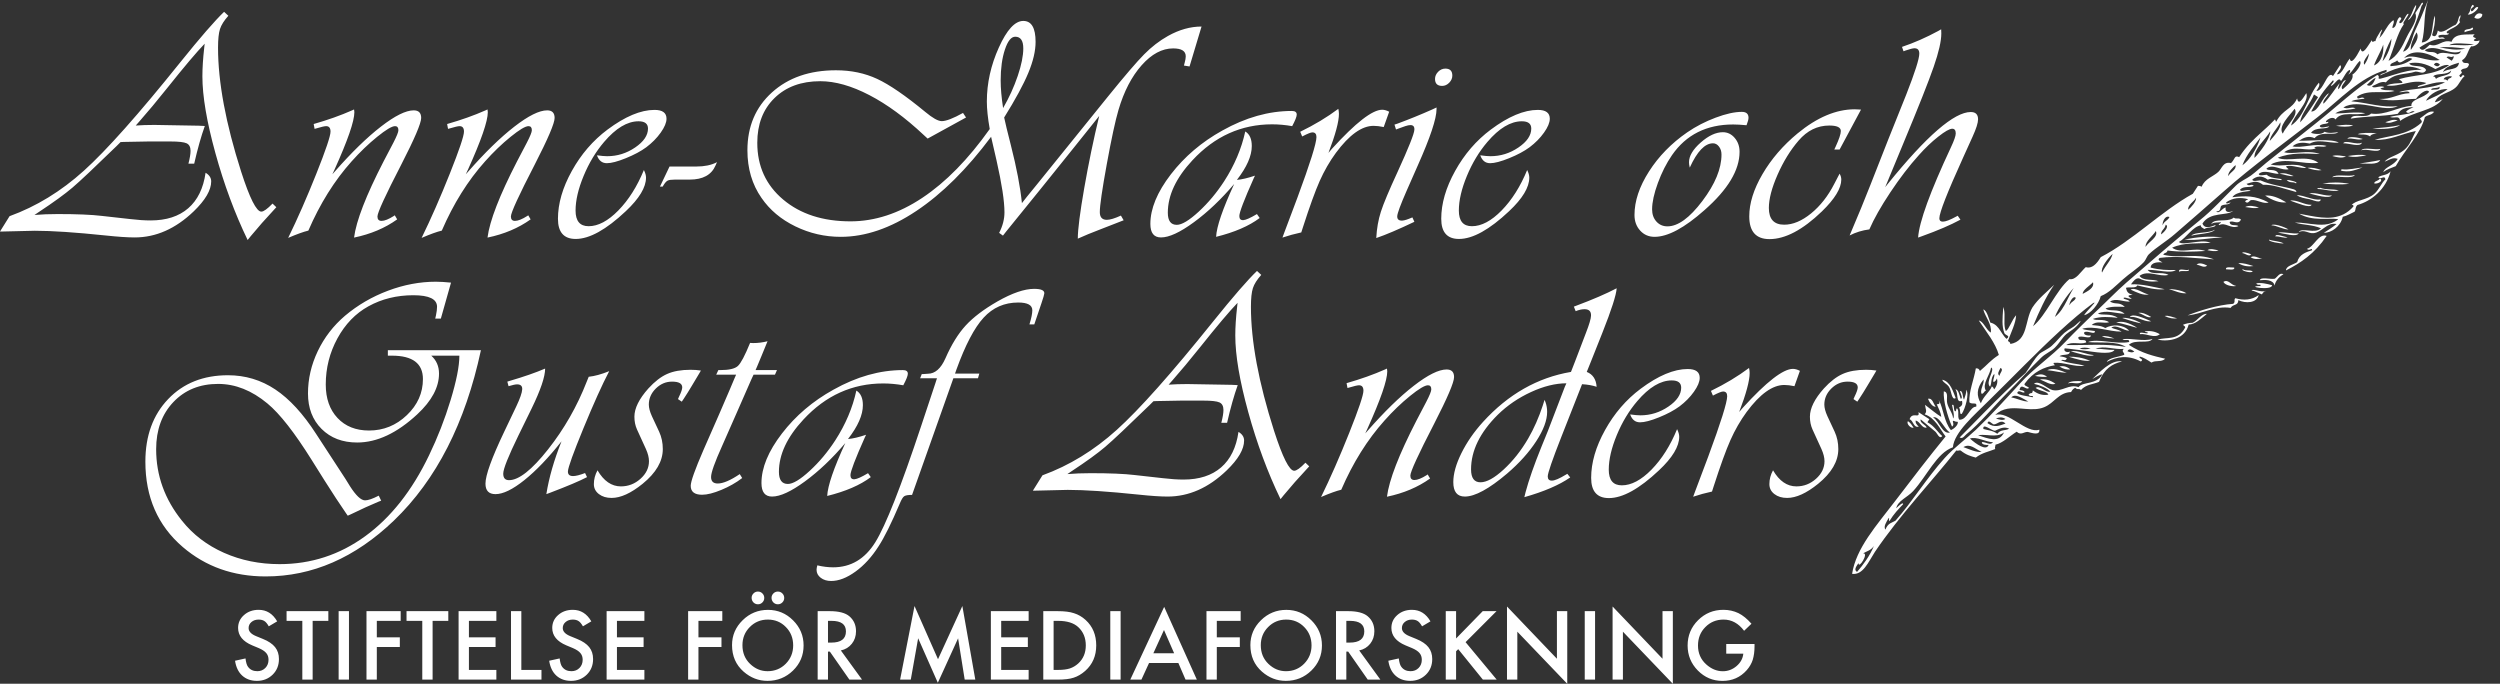 <?xml version="1.0" encoding="UTF-8"?>
<svg width="234px" height="64px" viewBox="0 0 234 64" version="1.1" xmlns="http://www.w3.org/2000/svg" xmlns:xlink="http://www.w3.org/1999/xlink">
    <rect x="0" y="0" width="234" height="64" fill="#333333" stroke="none"/>
    <title>logo-anderstiftelsen-white</title>
    <g id="logo-anderstiftelsen-white" stroke="none" fill="none">
        <path d="M25.943,58.159 L25.158,58.624 C25.012,58.369 24.872,58.203 24.739,58.126 C24.601,58.037 24.422,57.993 24.204,57.993 C23.935,57.993 23.713,58.069 23.536,58.221 C23.359,58.371 23.27,58.559 23.27,58.786 C23.27,59.098 23.502,59.35 23.967,59.541 L24.606,59.803 C25.127,60.013 25.507,60.27 25.748,60.573 C25.989,60.875 26.109,61.247 26.109,61.687 C26.109,62.276 25.912,62.763 25.52,63.148 C25.124,63.535 24.633,63.729 24.046,63.729 C23.49,63.729 23.031,63.564 22.668,63.235 C22.311,62.906 22.089,62.442 22,61.845 L22.979,61.629 C23.024,62.005 23.101,62.265 23.212,62.409 C23.411,62.686 23.702,62.824 24.083,62.824 C24.385,62.824 24.635,62.723 24.835,62.521 C25.034,62.319 25.134,62.063 25.134,61.753 C25.134,61.629 25.116,61.515 25.082,61.411 C25.047,61.307 24.993,61.212 24.92,61.125 C24.846,61.037 24.752,60.956 24.635,60.88 C24.519,60.804 24.381,60.731 24.22,60.662 L23.602,60.404 C22.725,60.034 22.286,59.491 22.286,58.777 C22.286,58.296 22.47,57.893 22.838,57.57 C23.206,57.243 23.664,57.08 24.212,57.08 C24.951,57.08 25.528,57.44 25.943,58.159 Z M29.264,58.113 L29.264,63.613 L28.297,63.613 L28.297,58.113 L26.823,58.113 L26.823,57.204 L30.733,57.204 L30.733,58.113 L29.264,58.113 Z M32.663,57.204 L32.663,63.613 L31.696,63.613 L31.696,57.204 L32.663,57.204 Z M37.503,58.113 L35.27,58.113 L35.27,59.653 L37.424,59.653 L37.424,60.562 L35.27,60.562 L35.27,63.613 L34.303,63.613 L34.303,57.204 L37.503,57.204 L37.503,58.113 Z M40.492,58.113 L40.492,63.613 L39.525,63.613 L39.525,58.113 L38.051,58.113 L38.051,57.204 L41.961,57.204 L41.961,58.113 L40.492,58.113 Z M46.46,58.113 L43.891,58.113 L43.891,59.653 L46.385,59.653 L46.385,60.562 L43.891,60.562 L43.891,62.704 L46.46,62.704 L46.46,63.613 L42.924,63.613 L42.924,57.204 L46.46,57.204 L46.46,58.113 Z M48.797,57.204 L48.797,62.704 L50.682,62.704 L50.682,63.613 L47.83,63.613 L47.83,57.204 L48.797,57.204 Z M55.347,58.159 L54.563,58.624 C54.416,58.369 54.276,58.203 54.143,58.126 C54.005,58.037 53.827,57.993 53.608,57.993 C53.34,57.993 53.117,58.069 52.94,58.221 C52.763,58.371 52.674,58.559 52.674,58.786 C52.674,59.098 52.907,59.35 53.371,59.541 L54.011,59.803 C54.531,60.013 54.911,60.27 55.152,60.573 C55.393,60.875 55.513,61.247 55.513,61.687 C55.513,62.276 55.317,62.763 54.924,63.148 C54.528,63.535 54.037,63.729 53.45,63.729 C52.894,63.729 52.435,63.564 52.072,63.235 C51.715,62.906 51.493,62.442 51.404,61.845 L52.384,61.629 C52.428,62.005 52.505,62.265 52.616,62.409 C52.815,62.686 53.106,62.824 53.488,62.824 C53.789,62.824 54.04,62.723 54.239,62.521 C54.438,62.319 54.538,62.063 54.538,61.753 C54.538,61.629 54.52,61.515 54.486,61.411 C54.451,61.307 54.397,61.212 54.324,61.125 C54.251,61.037 54.156,60.956 54.04,60.88 C53.923,60.804 53.785,60.731 53.625,60.662 L53.006,60.404 C52.129,60.034 51.69,59.491 51.69,58.777 C51.69,58.296 51.874,57.893 52.242,57.57 C52.61,57.243 53.068,57.08 53.616,57.08 C54.355,57.08 54.932,57.44 55.347,58.159 Z M60.315,58.113 L57.746,58.113 L57.746,59.653 L60.241,59.653 L60.241,60.562 L57.746,60.562 L57.746,62.704 L60.315,62.704 L60.315,63.613 L56.779,63.613 L56.779,57.204 L60.315,57.204 L60.315,58.113 Z M67.608,58.113 L65.375,58.113 L65.375,59.653 L67.53,59.653 L67.53,60.562 L65.375,60.562 L65.375,63.613 L64.408,63.613 L64.408,57.204 L67.608,57.204 L67.608,58.113 Z M68.518,60.38 C68.518,59.478 68.848,58.703 69.51,58.055 C70.168,57.408 70.96,57.084 71.884,57.084 C72.797,57.084 73.58,57.411 74.233,58.064 C74.889,58.717 75.216,59.501 75.216,60.417 C75.216,61.338 74.887,62.12 74.229,62.762 C73.567,63.407 72.769,63.729 71.834,63.729 C71.007,63.729 70.264,63.443 69.605,62.87 C68.88,62.236 68.518,61.406 68.518,60.38 Z M69.493,60.392 C69.493,61.1 69.731,61.683 70.207,62.139 C70.68,62.596 71.227,62.824 71.846,62.824 C72.519,62.824 73.086,62.592 73.548,62.127 C74.01,61.656 74.241,61.084 74.241,60.409 C74.241,59.725 74.013,59.152 73.556,58.69 C73.103,58.225 72.541,57.993 71.871,57.993 C71.204,57.993 70.641,58.225 70.182,58.69 C69.723,59.15 69.493,59.717 69.493,60.392 Z M70.352,55.959 C70.352,55.799 70.41,55.661 70.527,55.544 C70.643,55.428 70.781,55.37 70.942,55.37 C71.108,55.37 71.247,55.428 71.361,55.544 C71.477,55.661 71.535,55.802 71.535,55.968 C71.535,56.131 71.477,56.271 71.361,56.387 C71.247,56.503 71.109,56.561 70.946,56.561 C70.78,56.561 70.639,56.503 70.522,56.387 C70.409,56.265 70.352,56.123 70.352,55.959 Z M72.216,55.959 C72.216,55.799 72.274,55.661 72.39,55.544 C72.506,55.428 72.646,55.37 72.809,55.37 C72.972,55.37 73.112,55.428 73.228,55.544 C73.345,55.661 73.403,55.802 73.403,55.968 C73.403,56.131 73.345,56.271 73.228,56.387 C73.112,56.503 72.972,56.561 72.809,56.561 C72.643,56.561 72.502,56.503 72.386,56.387 C72.272,56.265 72.216,56.123 72.216,55.959 Z M78.703,60.882 L80.687,63.613 L79.504,63.613 L77.674,60.99 L77.5,60.99 L77.5,63.613 L76.533,63.613 L76.533,57.204 L77.666,57.204 C78.512,57.204 79.124,57.364 79.5,57.682 C79.915,58.036 80.123,58.504 80.123,59.085 C80.123,59.538 79.993,59.929 79.732,60.255 C79.472,60.582 79.129,60.79 78.703,60.882 Z M77.5,60.147 L77.807,60.147 C78.723,60.147 79.18,59.797 79.18,59.097 C79.18,58.441 78.735,58.113 77.844,58.113 L77.5,58.113 L77.5,60.147 Z M84.249,63.613 L85.598,56.723 L87.797,61.703 L90.076,56.723 L91.288,63.613 L90.296,63.613 L89.678,59.745 L87.781,63.907 L85.938,59.74 L85.249,63.613 L84.249,63.613 Z M96.281,58.113 L93.712,58.113 L93.712,59.653 L96.207,59.653 L96.207,60.562 L93.712,60.562 L93.712,62.704 L96.281,62.704 L96.281,63.613 L92.745,63.613 L92.745,57.204 L96.281,57.204 L96.281,58.113 Z M97.651,63.613 L97.651,57.204 L98.996,57.204 C99.641,57.204 100.15,57.268 100.523,57.395 C100.925,57.52 101.288,57.732 101.615,58.03 C102.276,58.634 102.607,59.426 102.607,60.409 C102.607,61.394 102.262,62.19 101.573,62.799 C101.228,63.104 100.865,63.315 100.486,63.434 C100.132,63.553 99.63,63.613 98.979,63.613 L97.651,63.613 Z M98.618,62.704 L99.054,62.704 C99.489,62.704 99.85,62.658 100.137,62.567 C100.425,62.47 100.685,62.316 100.918,62.106 C101.394,61.672 101.631,61.106 101.631,60.409 C101.631,59.706 101.396,59.136 100.926,58.699 C100.503,58.308 99.879,58.113 99.054,58.113 L98.618,58.113 L98.618,62.704 Z M104.89,57.204 L104.89,63.613 L103.923,63.613 L103.923,57.204 L104.89,57.204 Z M110.294,62.056 L107.551,62.056 L106.837,63.613 L105.795,63.613 L108.966,56.802 L112.025,63.613 L110.967,63.613 L110.294,62.056 Z M109.9,61.147 L108.949,58.968 L107.953,61.147 L109.9,61.147 Z M116.126,58.113 L113.893,58.113 L113.893,59.653 L116.047,59.653 L116.047,60.562 L113.893,60.562 L113.893,63.613 L112.926,63.613 L112.926,57.204 L116.126,57.204 L116.126,58.113 Z M117.035,60.38 C117.035,59.478 117.366,58.703 118.027,58.055 C118.686,57.408 119.477,57.084 120.401,57.084 C121.314,57.084 122.097,57.411 122.75,58.064 C123.406,58.717 123.734,59.501 123.734,60.417 C123.734,61.338 123.405,62.12 122.746,62.762 C122.085,63.407 121.287,63.729 120.351,63.729 C119.524,63.729 118.781,63.443 118.123,62.87 C117.398,62.236 117.035,61.406 117.035,60.38 Z M118.01,60.392 C118.01,61.1 118.248,61.683 118.724,62.139 C119.198,62.596 119.744,62.824 120.364,62.824 C121.036,62.824 121.603,62.592 122.065,62.127 C122.528,61.656 122.759,61.084 122.759,60.409 C122.759,59.725 122.53,59.152 122.074,58.69 C121.62,58.225 121.058,57.993 120.389,57.993 C119.722,57.993 119.159,58.225 118.699,58.69 C118.24,59.15 118.01,59.717 118.01,60.392 Z M127.221,60.882 L129.204,63.613 L128.022,63.613 L126.191,60.99 L126.017,60.99 L126.017,63.613 L125.05,63.613 L125.05,57.204 L126.183,57.204 C127.03,57.204 127.641,57.364 128.017,57.682 C128.433,58.036 128.64,58.504 128.64,59.085 C128.64,59.538 128.51,59.929 128.25,60.255 C127.99,60.582 127.647,60.79 127.221,60.882 Z M126.017,60.147 L126.324,60.147 C127.24,60.147 127.698,59.797 127.698,59.097 C127.698,58.441 127.252,58.113 126.361,58.113 L126.017,58.113 L126.017,60.147 Z M133.891,58.159 L133.106,58.624 C132.96,58.369 132.82,58.203 132.687,58.126 C132.549,58.037 132.37,57.993 132.152,57.993 C131.883,57.993 131.661,58.069 131.483,58.221 C131.306,58.371 131.218,58.559 131.218,58.786 C131.218,59.098 131.45,59.35 131.915,59.541 L132.554,59.803 C133.074,60.013 133.455,60.27 133.696,60.573 C133.936,60.875 134.057,61.247 134.057,61.687 C134.057,62.276 133.86,62.763 133.467,63.148 C133.072,63.535 132.581,63.729 131.994,63.729 C131.438,63.729 130.978,63.564 130.616,63.235 C130.259,62.906 130.036,62.442 129.948,61.845 L130.927,61.629 C130.972,62.005 131.049,62.265 131.16,62.409 C131.359,62.686 131.649,62.824 132.031,62.824 C132.333,62.824 132.583,62.723 132.783,62.521 C132.982,62.319 133.081,62.063 133.081,61.753 C133.081,61.629 133.064,61.515 133.029,61.411 C132.995,61.307 132.941,61.212 132.868,61.125 C132.794,61.037 132.7,60.956 132.583,60.88 C132.467,60.804 132.329,60.731 132.168,60.662 L131.55,60.404 C130.673,60.034 130.234,59.491 130.234,58.777 C130.234,58.296 130.418,57.893 130.786,57.57 C131.154,57.243 131.612,57.08 132.16,57.08 C132.899,57.08 133.476,57.44 133.891,58.159 Z M136.29,59.761 L138.784,57.204 L140.075,57.204 L137.178,60.106 L140.092,63.613 L138.797,63.613 L136.489,60.761 L136.29,60.961 L136.29,63.613 L135.323,63.613 L135.323,57.204 L136.29,57.204 L136.29,59.761 Z M141.055,63.613 L141.055,56.769 L145.728,61.658 L145.728,57.204 L146.695,57.204 L146.695,64.003 L142.022,59.126 L142.022,63.613 L141.055,63.613 Z M149.298,57.204 L149.298,63.613 L148.331,63.613 L148.331,57.204 L149.298,57.204 Z M150.938,63.613 L150.938,56.769 L155.611,61.658 L155.611,57.204 L156.578,57.204 L156.578,64.003 L151.905,59.126 L151.905,63.613 L150.938,63.613 Z M161.576,60.276 L164.224,60.276 L164.224,60.487 C164.224,60.969 164.167,61.395 164.054,61.766 C163.943,62.109 163.756,62.43 163.493,62.729 C162.898,63.398 162.142,63.733 161.223,63.733 C160.326,63.733 159.559,63.409 158.919,62.762 C158.28,62.112 157.961,61.331 157.961,60.421 C157.961,59.491 158.286,58.703 158.936,58.055 C159.586,57.405 160.378,57.08 161.31,57.08 C161.811,57.08 162.279,57.182 162.713,57.387 C163.128,57.592 163.536,57.924 163.937,58.383 L163.248,59.043 C162.723,58.343 162.082,57.993 161.327,57.993 C160.649,57.993 160.08,58.227 159.621,58.694 C159.162,59.154 158.932,59.729 158.932,60.421 C158.932,61.135 159.188,61.723 159.7,62.185 C160.178,62.614 160.697,62.828 161.256,62.828 C161.732,62.828 162.16,62.668 162.539,62.347 C162.918,62.023 163.129,61.636 163.174,61.185 L161.576,61.185 L161.576,60.276 Z" id="stiftelse" fill="#FFFFFF" fill-rule="nonzero"></path>
        <path d="M96.795,27.037 C97.449,27.037 97.767,27.179 97.748,27.464 C97.738,27.577 97.648,27.885 97.478,28.387 L96.81,30.363 L96.355,30.363 C96.535,29.785 96.625,29.344 96.625,29.041 C96.625,28.558 96.184,28.316 95.303,28.316 C94.015,28.316 92.937,28.787 92.07,29.73 C91.203,30.673 90.353,32.295 89.519,34.598 L89.391,34.967 L91.665,34.967 L91.537,35.408 L89.235,35.408 L85.369,46.322 C85,46.322 84.753,46.365 84.63,46.45 C84.507,46.535 84.37,46.763 84.219,47.132 C83.432,48.98 82.769,50.316 82.229,51.14 C81.603,52.125 80.886,52.911 80.076,53.499 C79.266,54.086 78.505,54.38 77.795,54.38 C77.406,54.38 77.082,54.281 76.821,54.082 C76.561,53.883 76.43,53.632 76.43,53.329 C76.43,53.234 76.454,53.096 76.501,52.916 C77.013,53.039 77.506,53.101 77.98,53.101 C79.638,53.101 80.952,52.322 81.923,50.763 C82.895,49.205 84.327,45.574 86.222,39.87 L87.544,35.891 L87.7,35.408 L86.122,35.408 L86.279,35.01 L86.449,35.01 L86.847,34.982 C87.52,34.982 88.069,34.498 88.496,33.532 C89.055,32.253 89.687,31.23 90.393,30.462 C91.099,29.695 92.087,28.947 93.356,28.217 C94.739,27.43 95.886,27.037 96.795,27.037 Z M40.794,26.369 C41.192,26.369 41.665,26.398 42.215,26.454 L41.263,29.823 L40.737,29.823 L40.808,29.51 C40.874,29.198 40.907,28.932 40.907,28.714 C40.907,27.994 40.168,27.634 38.69,27.634 C37.136,27.634 35.735,27.98 34.484,28.671 C33.28,29.335 32.314,30.334 31.584,31.67 C30.855,33.006 30.491,34.446 30.491,35.99 C30.491,37.298 30.858,38.342 31.592,39.124 C32.326,39.906 33.309,40.297 34.541,40.297 C35.895,40.297 37.075,39.818 38.079,38.861 C39.083,37.904 39.586,36.777 39.586,35.479 C39.586,34.02 38.619,33.29 36.687,33.29 L36.303,33.29 L36.303,32.778 L45.014,32.778 C43.556,39.591 40.841,44.906 36.871,48.724 C33.233,52.211 29.23,53.954 24.863,53.954 C21.831,53.954 19.244,53.035 17.103,51.197 C14.772,49.197 13.607,46.535 13.607,43.21 C13.607,40.794 14.317,38.842 15.739,37.355 C17.16,35.868 19.026,35.123 21.338,35.123 C22.958,35.123 24.434,35.566 25.765,36.452 C27.096,37.338 28.373,38.728 29.595,40.624 L32.338,44.83 C32.447,45.005 32.536,45.149 32.604,45.26 L32.692,45.403 C32.717,45.443 32.736,45.474 32.75,45.498 C33.318,46.389 33.792,46.834 34.171,46.834 C34.455,46.834 34.881,46.687 35.45,46.393 L35.678,46.862 L35.422,46.961 L34.214,47.488 C33.958,47.601 33.508,47.815 32.864,48.127 L32.551,48.269 L32.409,48.07 C31.803,47.189 31.125,46.157 30.377,44.972 L29.183,43.068 C27.572,40.491 26.189,38.724 25.033,37.767 C23.564,36.545 22.025,35.934 20.415,35.934 C18.7,35.934 17.304,36.5 16.229,37.632 C15.154,38.764 14.616,40.235 14.616,42.044 C14.616,44.508 15.421,46.739 17.032,48.738 C18.065,50.036 19.377,51.038 20.968,51.744 C22.56,52.449 24.294,52.803 26.17,52.803 C29.116,52.803 31.788,51.931 34.185,50.188 C36.582,48.444 38.572,45.924 40.154,42.627 C40.959,40.96 41.634,39.231 42.179,37.44 C42.724,35.649 42.997,34.266 42.997,33.29 L40.367,33.29 C40.85,33.726 41.092,34.285 41.092,34.967 C41.092,36.246 40.415,37.516 39.06,38.776 C37.165,40.538 35.289,41.419 33.432,41.419 C32.058,41.419 30.947,40.995 30.099,40.147 C29.251,39.3 28.827,38.193 28.827,36.829 C28.827,35.465 29.133,34.143 29.744,32.864 C30.356,31.585 31.206,30.481 32.295,29.553 C33.489,28.549 34.832,27.767 36.324,27.208 C37.817,26.649 39.306,26.369 40.794,26.369 Z M227.268,0 C226.8,1.38 227.047,2.624 226.678,3.982 C227.911,3.842 227.528,2.367 227.909,1.472 C227.963,2.049 227.817,2.668 227.639,3.294 C228.015,3.595 228.121,3.123 228.184,2.85 C228.568,3.269 229.322,2.504 229.837,2.325 C230.165,1.996 230.009,1.753 230.284,1.417 C230.316,1.486 230.303,1.56 230.279,1.635 L230.225,1.785 C230.192,1.884 230.179,1.98 230.265,2.061 C229.914,2.603 229.416,2.622 229.022,2.966 C228.964,3.099 229.138,3.183 229.203,3.083 C229.26,3.434 228.466,3.118 228.224,3.36 C228.288,3.744 228.555,3.29 228.851,3.625 C227.974,3.569 227.209,3.956 226.452,4.463 C226.715,4.843 226.962,4.609 227.236,4.357 L227.365,4.241 L227.431,4.186 C228.25,4.461 228.546,3.655 229.465,3.909 C229.767,3.05 230.904,3.275 231.633,3.206 C231.133,3.624 232.121,3.466 231.566,3.705 C231.449,3.885 231.966,3.879 232.065,3.772 C232.141,4.05 231.562,4.415 231.301,4.332 C230.936,4.807 230.949,5.358 230.454,5.636 C230.54,6.119 231.06,5.715 231.097,6.053 C230.917,6.593 230.555,6.272 230.334,6.613 C230.442,6.798 230.534,6.743 230.186,7.059 C230.411,7.548 230.402,6.771 230.685,7.127 C230.304,7.449 230.177,7.909 229.855,8.185 C229.218,8.77 228.242,8.735 227.901,9.569 C228.152,9.532 228.403,9.41 228.646,9.255 C227.751,10.413 225.9,10.409 224.656,11.314 C224.55,10.731 224.15,11.127 223.697,10.947 C224.463,10.732 225.267,10.769 226.013,10.454 C225.692,10.246 225.546,10.779 225.204,10.471 C225.406,10.203 225.678,10.18 225.902,10.011 C225.862,10.018 225.822,10.024 225.782,10.03 L225.541,10.059 C225.139,10.107 224.74,10.174 224.43,10.653 C222.979,10.909 221.466,10.868 220.028,11.104 C220.254,10.537 221.423,11.154 221.934,10.629 C223.29,10.826 224.428,9.995 225.708,9.914 C225.633,9.238 226.907,9.209 227.365,8.593 C227.155,8.257 226.438,8.79 226.138,9.252 C224.983,9.272 223.898,9.538 222.681,9.26 C223.869,9.319 224.426,8.768 225.541,8.721 C225.503,8.543 225.304,8.55 225.082,8.582 L224.89,8.612 C224.763,8.631 224.641,8.644 224.551,8.62 C225.648,8.249 227.541,8.366 228.853,7.706 C228.311,7.645 227.807,7.762 227.307,7.901 L226.808,8.042 C226.641,8.087 226.474,8.129 226.304,8.161 C226.242,7.95 226.899,7.948 227.102,7.767 C225.75,7.345 224.665,8.181 223.382,8.004 C223.838,7.786 224.362,7.813 224.853,7.761 C224.911,7.628 224.664,7.524 224.536,7.413 C226.097,6.943 227.791,7.101 229.239,6.102 C228.924,6.03 228.647,6.136 228.369,6.266 L228.091,6.4 L227.949,6.462 C227.06,5.942 226.262,5.766 225.501,5.928 C225.732,6.363 226.809,5.979 227.088,6.559 C226.841,7.027 226.419,6.667 226.081,6.704 C225.162,7.02 224.124,6.774 223.319,7.706 C222.839,7.566 222.446,7.909 222.029,8.067 C222.146,8.371 222.797,7.938 223.171,8.153 C223.053,8.247 222.92,8.189 222.808,8.316 C223.289,8.543 223.665,8.359 224.132,8.519 C223.755,8.617 223.357,8.628 222.956,8.626 L222.473,8.623 C221.83,8.621 221.193,8.661 220.627,9.039 C220.633,9.471 221.07,8.928 221.307,9.223 C221.486,9.255 220.385,9.281 220.082,9.484 C221.523,9.593 223.056,10.132 224.447,9.923 C223.195,10.621 220.808,9.157 219.339,10.057 C219.766,10.277 220.074,9.935 220.482,10.143 C219.847,10.33 219.149,10.219 218.576,10.617 C219.511,10.626 220.405,10.436 221.389,10.59 C220.517,10.879 219.143,10.358 218.609,11.181 C218.245,10.687 217.267,11.622 217.928,11.395 C218.004,11.672 217.312,11.508 217.13,11.789 C217.173,12.074 217.781,11.841 218.02,11.825 C217.785,12.186 216.739,11.82 216.315,12.429 C216.435,12.508 217.267,12.677 217.575,12.335 C218.028,12.515 218.438,12.411 218.863,12.372 C218.731,12.498 218.487,12.516 218.202,12.518 L217.906,12.517 C217.449,12.519 216.951,12.554 216.646,12.93 C216.072,12.671 215.617,12.889 215.175,13.173 C216.152,13.208 218.206,12.944 218.914,13.347 C218.662,13.371 218.399,13.35 218.134,13.32 L217.733,13.271 C217.199,13.207 216.668,13.172 216.201,13.439 C215.622,13.32 215.045,13.287 214.578,13.698 C215.383,13.907 216.704,13.367 217.77,13.66 C217.414,13.856 216.939,13.576 216.61,13.819 C216.675,13.861 216.728,13.881 216.777,13.874 C215.989,14.244 214.782,13.533 213.795,14.245 C214.628,14.5 215.989,13.986 217.135,14.417 C215.794,14.374 214.419,14.25 213.197,14.77 C214.139,15.21 215.96,14.424 216.999,15.242 C215.535,15.432 213.866,14.662 212.534,15.395 C213.706,15.699 214.668,15.097 215.89,15.719 C215.28,15.78 214.599,15.423 214.003,15.55 C213.938,15.65 214.111,15.734 214.219,15.832 C213.571,16.039 212.712,15.253 212.135,15.791 C212.277,16.055 213.016,15.708 213.275,16.275 C212.651,16.269 211.956,15.846 211.424,16.271 C211.407,16.517 211.962,16.364 212.168,16.355 C212.611,16.814 213.698,16.635 213.554,16.856 C213.123,16.861 212.642,16.635 212.266,16.818 C211.691,16.387 211.227,16.486 210.826,16.796 C210.809,17.041 211.365,16.889 211.57,16.88 C212.658,17.357 213.674,17.419 214.726,17.731 C214.933,17.808 215.028,18.012 214.842,17.949 C213.817,17.682 212.756,17.25 211.814,17.295 C211.369,16.945 211.017,16.989 210.678,17.087 L210.375,17.179 L210.274,17.207 C210.549,17.529 210.691,17.136 210.953,17.391 C210.55,17.615 210.03,17.363 209.663,17.752 C209.726,18.05 210.332,17.644 210.653,17.853 C210.667,17.919 209.326,17.875 208.948,18.458 C210.201,18.33 211.036,18.273 212.338,18.948 C211.876,19.133 211.26,18.675 210.77,18.728 C210.55,18.671 210.45,19.176 210.141,18.862 C210.225,18.688 210.326,18.753 210.424,18.645 C209.671,18.442 208.995,18.517 208.389,18.922 C208.266,19.156 208.716,18.991 208.788,18.924 C208.646,19.231 208.179,19.071 207.909,19.267 C207.804,19.34 207.883,19.877 207.444,19.763 C207.674,20.112 208.018,19.451 208.323,19.421 C208.223,19.926 208.667,19.901 209.03,19.737 C208.412,20.249 206.894,19.776 206.151,20.92 C206.364,21.515 207.07,21.175 207.374,21.058 C207.384,21.35 206.612,21.22 206.329,21.436 C206.189,21.344 205.942,21.241 206.013,21.088 C205.225,21.203 204.654,22.259 203.942,22.652 C204.197,22.875 204.739,22.742 205.23,22.69 C205.654,22.651 206.362,22.483 206.916,22.729 C205.689,22.817 204.446,22.666 203.311,23.184 C204.135,23.805 205.387,23.106 206.421,23.492 C205.26,23.566 204.092,23.606 202.883,23.448 C202.794,23.761 202.586,23.598 202.483,23.844 C204.107,24.243 205.533,23.629 207.226,24.272 C205.513,24.186 203.778,23.915 202.148,24.14 C201.865,24.356 202.244,24.432 202.412,24.569 C202.02,24.514 201.317,24.542 201.303,25.046 C202.128,25.269 202.912,25.293 203.668,25.27 C203.195,25.648 201.822,25.213 201.02,25.262 C201.431,25.815 202.322,25.366 202.97,25.73 C202.104,25.966 201.046,25.222 200.257,25.822 C200.608,26.336 201.488,26.08 202.042,26.325 C201.465,26.379 200.861,26.386 200.22,26.055 C199.914,25.999 199.686,26.307 199.457,26.615 C200.465,26.557 201.55,26.862 202.615,27.068 C201.806,27.171 200.921,26.909 200.049,26.714 C199.94,27.014 199.347,26.829 198.989,26.939 C199.074,27.336 199.189,27.468 199.615,27.602 L199.563,27.604 L199.459,27.612 C199.222,27.635 199.054,27.708 199.533,27.948 C199.308,28.03 199.02,27.815 198.788,27.864 C198.671,28.045 199.175,27.972 199.35,28.229 C198.753,28.269 198.045,27.866 197.499,28.225 C198,28.55 198.361,28.214 198.885,28.725 C198.274,28.7 197.643,28.661 197.081,28.867 C197.418,29.228 198.249,28.826 198.866,29.37 C198.03,29.34 197.123,28.979 196.371,29.347 C196.692,29.555 197.585,29.279 198.221,29.749 C197.423,29.659 196.633,29.602 195.905,29.843 C196.127,30.073 196.914,29.784 197.409,30.164 C196.887,30.309 196.246,29.978 195.786,30.422 C196.199,30.49 196.603,30.439 197.057,30.705 C197.657,30.353 198.725,30.334 199.29,30.957 C198.752,30.95 198.081,30.315 197.621,30.672 C197.948,30.827 198.24,30.817 198.581,31.039 C197.374,31.053 196.052,30.452 194.908,30.764 C195.002,30.883 195.74,30.934 196.078,30.983 C196.137,31.42 195.307,30.853 195.072,31.127 C195.009,31.4 195.553,31.44 195.699,31.392 C195.704,31.823 194.822,31.336 194.526,31.572 C194.529,31.794 194.663,31.829 194.817,31.833 L194.973,31.832 C195.127,31.833 195.263,31.855 195.268,32.054 C194.661,32.287 193.959,31.917 193.4,32.296 C195.259,32.333 197.068,32.138 198.99,32.474 C198.034,31.881 196.564,32.125 195.434,32.019 C196.305,31.644 198.098,32.266 199.29,32.012 C199.332,31.64 198.864,31.964 198.663,31.748 C199.571,31.624 200.583,31.997 201.476,31.721 C201.137,32.242 199.863,31.7 199.26,32.278 C200.484,33.073 201.575,33.325 202.666,33.578 C202.293,33.934 201.772,33.682 201.377,33.938 C200.996,33.691 200.614,33.443 200.288,33.374 C200.105,33.569 200.749,33.588 200.387,33.838 C199.178,33.195 198.145,33.38 197.195,33.876 C197.369,33.476 198.324,33.411 198.82,33.219 C198.897,33.013 198.511,32.904 198.786,32.655 C197.925,32.752 196.951,32.319 196.139,32.648 C196.722,32.627 197.341,32.772 197.925,32.752 C197.729,33.053 197.086,33.034 196.7,33.013 C196.175,32.985 195.564,32.874 194.979,32.807 C194.361,32.749 193.802,32.643 193.258,32.603 C193.096,32.897 193.542,33.044 193.719,32.902 C193.778,33.34 193.018,33.103 192.776,33.345 C193.008,33.382 193.221,33.406 193.455,33.53 C193.339,33.882 193.084,33.574 192.926,33.728 C193.686,34.051 194.37,34.01 195.109,34.233 C194.188,34.377 193.147,33.871 192.232,33.962 C192.167,34.062 192.3,34.12 192.348,34.18 C191.315,34.365 190.331,34.782 189.515,35.906 C189.384,36.107 189.81,36.155 189.911,36.306 C189.676,36.581 189.209,35.85 189.05,36.403 C188.919,36.603 189.369,36.439 189.511,36.702 C189.308,36.884 188.976,36.384 188.802,36.784 C188.991,37.021 189.814,37.07 190.254,37.185 C190.39,36.931 190.015,37.201 189.872,36.937 C190.121,36.642 190.211,36.986 190.272,36.541 C190.808,36.946 191.274,37.02 191.724,36.941 C191.64,36.631 190.91,36.613 190.535,36.312 C190.903,36.009 191.483,36.785 191.906,36.66 C191.703,36.357 190.817,36.01 190.384,35.929 C190.797,35.513 191.664,36.418 192.117,36.512 C192.989,36.707 193.682,35.903 194.549,36.237 C194.967,35.681 196.206,36.058 196.784,35.036 C196.433,35.093 196.15,35.309 195.841,35.478 C196.451,34.934 197.59,33.619 198.621,33.832 C197.702,34.062 196.964,34.496 196.468,35.743 C195.913,35.982 195.269,35.963 194.778,36.5 C194.583,36.316 194.473,36.53 194.251,36.3 C194.106,36.349 193.974,36.463 193.851,36.697 C192.684,36.737 192.304,37.717 191.333,38.114 C190.791,38.34 190.192,38.32 189.587,38.274 L189.183,38.241 C188.309,38.174 187.446,38.155 186.75,38.846 C187.952,38.4 189.691,40.642 190.881,40.217 C190.954,40.806 190.148,40.511 189.802,40.429 C189.449,40.4 189.169,40.788 188.76,40.408 C188.088,40.827 187.478,41.459 186.77,41.627 C186.798,41.759 186.661,41.926 186.768,42.024 C186.147,42.278 185.511,42.378 184.933,42.83 C184.473,42.703 184.034,42.589 183.511,42.164 C183.365,42.126 183.267,42.233 183.113,42.162 C180.851,45.029 177.81,48.218 175.496,51.65 C174.871,52.614 174.388,53.841 173.357,53.713 C173.727,51.3 175.646,49.18 177.377,46.909 C178.932,44.867 180.585,42.716 182.109,40.853 C181.583,40.169 181.132,39.106 180.146,38.78 C180.415,38.497 180.213,38.281 180.182,37.89 C180.737,38.308 181.247,38.753 181.701,39.02 C181.663,38.596 181.446,38.226 181.276,37.83 C181.568,37.863 181.585,37.693 181.461,37.452 L181.439,37.41 L181.513,37.531 C181.88,38.214 181.974,39.482 182.606,40.263 C182.844,40.161 183.291,39.823 183.254,39.486 C183.147,39.473 183.028,39.482 182.907,39.403 C182.595,39.314 183.031,39.74 182.708,39.93 C182.271,38.933 181.875,37.478 181.939,36.635 C182.437,36.701 182.146,37.369 182.264,37.759 C182.389,38.268 182.793,38.701 182.805,39.166 C182.996,39.004 182.768,38.257 182.71,37.906 C182.974,37.763 182.809,38.369 182.989,38.487 C183.156,38.538 183.027,38.34 183.172,38.206 C183.428,38.514 183.174,38.949 183.384,39.285 C184.154,39.329 184.364,38.039 184.975,38.065 C185.029,37.816 184.948,37.774 184.819,37.768 L184.644,37.767 C184.536,37.764 184.422,37.744 184.333,37.647 C184.274,36.64 184.765,35.532 184.938,34.475 C185.144,34.466 185.244,34.531 185.32,34.723 C185.996,34.164 186.316,33.715 187.093,33.221 C186.768,32.097 185.926,31.065 185.217,30.005 C185.642,30.053 185.857,30.82 186.338,31.133 C186.461,30.329 185.823,29.686 185.636,28.965 C185.961,29.034 186.143,29.808 186.294,30.191 C186.773,30.307 187.018,30.625 187.245,30.97 L187.414,31.231 C187.529,31.405 187.653,31.575 187.812,31.719 C188.233,31.422 187.708,31.395 187.613,31.191 C187.349,30.531 187.442,29.711 187.49,28.968 L187.503,28.726 L187.575,28.968 C187.697,29.547 187.539,30.185 187.669,30.752 L187.744,30.99 C188.053,30.82 188.289,29.975 188.708,29.505 C188.677,30.256 188.236,31.11 187.94,31.917 C188.081,32.008 188.201,32.086 188.156,32.2 C189.858,31.907 189.491,30.013 190.232,28.783 C190.779,27.941 191.627,27.293 192.27,26.655 C191.461,27.813 190.841,29.207 190.293,30.535 C191.515,29.531 192.462,27.151 193.697,26.127 C194.309,26.239 194.744,25.438 195.223,25.007 C195.796,25.179 196.236,24.723 196.632,24.068 C199.594,22.539 202.308,19.765 205.248,18.137 L205.73,17.394 C205.836,17.407 205.956,17.399 206.076,17.477 C206.365,16.724 207.186,16.515 207.632,16.091 C207.967,15.795 208.091,15.077 208.824,15.267 C209.224,14.87 209.126,14.494 209.586,14.707 C210.22,13.731 210.92,13.069 211.625,12.427 L212.153,11.945 C212.416,11.701 212.678,11.45 212.935,11.176 C212.955,11.189 212.968,11.206 212.976,11.225 L213.01,11.345 L213.05,11.394 C213.667,10.225 214.55,10.228 215.009,9.213 C215.143,9.928 215.546,9.22 215.872,8.718 C216.174,9.571 214.669,10.79 214.442,11.755 C215.785,10.83 215.994,8.969 217.048,7.742 C217.176,7.94 217.014,8.233 216.811,8.501 C217.053,8.541 217.259,8.272 217.449,7.951 L217.574,7.733 C217.84,7.256 218.084,6.792 218.368,7.116 L219.033,6.092 C219.3,6.294 218.893,6.658 218.731,6.952 C219.242,6.999 219.535,5.934 219.941,5.484 C220.047,6.127 220.578,5.276 220.852,4.745 L220.922,4.604 L220.951,4.543 L220.974,4.632 C221.15,5.189 221.61,4.338 221.95,3.836 L221.997,3.767 C222.101,4.091 222.111,3.812 222.343,3.849 C222.34,3.59 223.226,2.226 222.891,3.006 C222.765,3.199 222.842,3.35 222.701,3.546 L222.628,3.631 L222.803,3.462 C223.185,3.039 223.382,2.479 223.816,2.056 L224.018,1.885 C224.167,2.095 223.898,2.377 223.935,2.629 C224.385,2.55 224.218,1.929 224.599,1.605 C225.052,1.699 224.379,2.033 224.632,2.169 C224.796,2.182 224.917,1.997 225.033,1.788 L225.148,1.576 C225.206,1.473 225.266,1.377 225.332,1.311 C225.662,1.155 225.1,1.845 225.016,2.019 C224.951,2.119 224.932,2.192 224.999,2.264 C224.372,3.141 224.058,4.592 223.567,5.699 C224.378,5.285 224.845,4.39 225.259,3.489 C225.615,2.721 226.342,1.91 226.075,1.222 L226.557,0.48 C226.718,0.1 226.939,0.243 226.657,0.545 C226.204,2.077 225.597,3.452 224.923,4.84 C225.678,4.645 225.725,3.563 226.035,2.909 C226.514,1.908 226.907,0.907 227.268,0 Z M175.397,51.101 C175.123,51.522 174.739,51.587 174.416,51.776 L174.403,51.796 C174.947,51.75 173.95,53.328 173.956,52.704 C173.76,53.005 173.486,53.34 173.82,53.529 C174.363,52.911 175.036,52.008 175.397,51.101 Z M222.767,7.062 C222.909,6.755 223.528,6.901 223.364,6.538 C220.851,7.245 218.999,9.351 216.921,10.969 C214.028,13.227 210.864,15.508 208.185,17.876 C206.569,19.309 205.078,20.594 203.574,21.9 C202.787,22.587 201.817,23.155 201.155,23.781 C200.938,23.982 200.856,24.328 200.673,24.523 C200.109,25.127 199.325,25.588 198.702,26.153 C198.044,26.725 197.429,27.409 196.63,27.718 C196.447,28.483 195.654,29.395 195.072,29.502 C195.286,29.127 196.382,28.099 195.954,28.363 L195.98,28.322 C193.893,29.866 191.685,31.992 189.529,34.139 L187.883,35.785 C187.312,36.355 186.749,36.917 186.196,37.459 C184.812,38.843 182.907,40.458 182.791,41.867 C181.278,42.396 180.368,44.544 179.077,45.96 C178.501,46.584 177.642,46.853 177.485,47.578 C177.642,47.424 178.14,46.92 178.13,47.199 C177.691,47.656 177.252,48.112 176.855,48.767 C176.735,48.689 176.879,48.554 176.792,48.469 C176.564,48.863 176.271,49.272 176.473,49.575 C176.718,48.935 177.083,48.944 177.419,48.734 C179.036,46.903 180.272,44.824 182.033,42.858 C182.858,41.939 183.983,41.129 184.935,40.235 C186.444,38.79 187.786,37.294 189.063,35.899 C190.367,34.462 192.019,33.367 193.291,32.025 C194.28,30.985 195.002,30.312 195.874,29.452 C197.029,28.376 198.091,27.269 199.011,26.468 C201.362,24.428 203.594,22.484 205.823,20.679 C207.124,19.641 208.113,18.514 209.287,17.365 C209.687,16.969 210.215,16.77 210.696,16.426 C211.189,16.061 211.648,15.618 212.121,15.241 C213.765,13.94 215.198,12.788 216.795,11.514 C218.734,9.978 220.486,8.291 222.514,7.013 C222.854,7.148 222.413,7.432 222.83,7.361 C223.041,7.307 223.25,7.247 223.46,7.183 L224.088,6.989 C224.926,6.73 225.771,6.493 226.67,6.544 C225.168,5.826 223.989,6.543 222.767,7.062 Z M117.656,25.36 L118.053,25.73 C117.656,26.175 117.395,26.587 117.272,26.966 C117.149,27.345 117.087,27.928 117.087,28.714 C117.087,31.936 117.807,35.801 119.247,40.311 C120.053,42.812 120.683,44.063 121.137,44.063 C121.356,44.063 121.706,43.812 122.189,43.309 L122.544,43.651 L122.374,43.835 C121.559,44.707 120.815,45.55 120.143,46.365 L119.858,46.72 C118.655,44.229 117.648,41.514 116.838,38.577 C116.028,35.64 115.623,33.248 115.623,31.4 C115.623,30.624 115.68,29.733 115.794,28.728 L115.836,28.344 C115.079,29.131 113.918,30.505 112.355,32.466 C111.379,33.688 110.498,34.745 109.711,35.635 L109.384,36.005 C109.905,35.967 110.488,35.948 111.133,35.948 L115.268,36.019 L115.851,36.047 C115.51,36.995 115.178,38.17 114.856,39.572 L114.316,39.572 C114.448,39.06 114.515,38.662 114.515,38.378 C114.515,38.018 114.392,37.781 114.145,37.667 C113.899,37.554 113.392,37.497 112.625,37.497 L110.564,37.497 L108.247,37.54 L107.964,37.554 L107.594,37.923 C105.547,39.913 104.169,41.211 103.458,41.817 C102.748,42.424 101.696,43.187 100.303,44.105 L99.906,44.375 C100.578,44.318 101.303,44.29 102.08,44.29 C103.87,44.29 105.239,44.347 106.187,44.461 L108.859,44.759 C109.569,44.844 110.209,44.887 110.777,44.887 C112.246,44.887 113.418,44.508 114.295,43.75 C115.171,42.992 115.713,41.884 115.922,40.424 C116.272,40.633 116.448,40.903 116.448,41.234 C116.448,42.05 115.903,42.983 114.813,44.034 C113.117,45.664 111.275,46.478 109.285,46.478 C108.622,46.478 107.712,46.417 106.557,46.294 C103.743,46 101.535,45.853 99.934,45.853 L96.949,45.924 L96.679,45.924 L97.575,44.489 C100.076,43.579 102.393,42.163 104.524,40.24 C106.656,38.317 109.664,34.934 113.549,30.093 C115.415,27.772 116.784,26.194 117.656,25.36 Z M157.97,34.541 C158.718,34.541 159.093,34.816 159.093,35.365 C159.093,35.725 158.913,36.159 158.553,36.665 C158.193,37.173 157.743,37.63 157.203,38.037 C156.701,38.407 156.064,38.747 155.292,39.06 C154.519,39.373 153.925,39.529 153.508,39.529 C153.062,39.529 152.755,39.283 152.584,38.79 C152.982,38.847 153.299,38.875 153.537,38.875 C154.484,38.875 155.358,38.603 156.159,38.058 C156.959,37.513 157.359,36.924 157.359,36.289 C157.359,35.834 157.066,35.607 156.478,35.607 C155.427,35.607 154.351,36.251 153.252,37.54 C152.475,38.449 151.835,39.51 151.333,40.723 C150.831,41.936 150.58,43.016 150.58,43.963 C150.58,44.939 150.987,45.427 151.803,45.427 C152.693,45.427 153.619,44.936 154.581,43.956 C155.543,42.976 156.341,41.713 156.975,40.169 C157.108,40.434 157.174,40.671 157.174,40.879 C157.174,41.789 156.544,42.836 155.284,44.02 C153.446,45.754 151.883,46.621 150.595,46.621 C149.486,46.621 148.932,45.991 148.932,44.731 C148.932,43.309 149.365,41.817 150.232,40.254 C151.099,38.691 152.21,37.402 153.565,36.388 C155.213,35.157 156.682,34.541 157.97,34.541 Z M174.666,34.612 C175.008,34.612 175.329,34.636 175.633,34.683 L175.477,34.953 L174.78,36.118 C174.534,36.535 174.273,36.952 173.998,37.369 L173.842,37.597 L173.487,37.355 C173.534,37.251 173.567,37.175 173.586,37.127 C173.785,36.72 173.885,36.431 173.885,36.26 C173.885,35.9 173.567,35.72 172.933,35.72 C172.355,35.72 171.848,35.936 171.412,36.367 C170.976,36.798 170.758,37.298 170.758,37.867 C170.758,38.17 170.853,38.53 171.043,38.947 L171.725,40.41 C171.952,40.903 172.066,41.443 172.066,42.031 C172.066,43.177 171.435,44.261 170.176,45.285 C169.086,46.166 168.12,46.606 167.276,46.606 C166.793,46.606 166.396,46.486 166.083,46.244 C165.77,46.003 165.614,45.692 165.614,45.313 C165.614,44.868 165.727,44.437 165.955,44.02 C166.542,45.024 167.272,45.526 168.143,45.526 C168.835,45.526 169.446,45.29 169.977,44.816 C170.507,44.342 170.773,43.793 170.773,43.167 C170.773,42.836 170.678,42.457 170.488,42.031 L169.65,40.197 C169.488,39.837 169.408,39.439 169.408,39.004 C169.408,38.217 169.844,37.336 170.716,36.36 C171.303,35.716 171.888,35.263 172.471,35.003 C173.053,34.742 173.785,34.612 174.666,34.612 Z M64.639,34.612 C64.979,34.612 65.301,34.636 65.605,34.683 L65.449,34.953 L64.752,36.118 C64.506,36.535 64.245,36.952 63.97,37.369 L63.814,37.597 L63.459,37.355 C63.506,37.251 63.539,37.175 63.558,37.127 C63.757,36.72 63.857,36.431 63.857,36.26 C63.857,35.9 63.539,35.72 62.905,35.72 C62.327,35.72 61.819,35.936 61.384,36.367 C60.948,36.798 60.73,37.298 60.73,37.867 C60.73,38.17 60.825,38.53 61.014,38.947 L61.697,40.41 C61.924,40.903 62.038,41.443 62.038,42.031 C62.038,43.177 61.407,44.261 60.147,45.285 C59.058,46.166 58.092,46.606 57.248,46.606 C56.765,46.606 56.367,46.486 56.054,46.244 C55.742,46.003 55.586,45.692 55.586,45.313 C55.586,44.868 55.699,44.437 55.926,44.02 C56.514,45.024 57.244,45.526 58.115,45.526 C58.807,45.526 59.418,45.29 59.948,44.816 C60.479,44.342 60.744,43.793 60.744,43.167 C60.744,42.836 60.65,42.457 60.46,42.031 L59.622,40.197 C59.46,39.837 59.38,39.439 59.38,39.004 C59.38,38.217 59.816,37.336 60.688,36.36 C61.275,35.716 61.86,35.263 62.443,35.003 C63.025,34.742 63.757,34.612 64.639,34.612 Z M151.321,26.981 C151.283,27.606 150.837,28.994 149.984,31.144 L148.933,33.788 L148.521,34.811 C149.089,35.038 149.397,35.503 149.444,36.204 C149.047,36.071 148.592,35.99 148.08,35.962 L147.981,36.218 L146.147,40.879 C145.295,43.049 144.869,44.286 144.869,44.588 C144.869,44.854 144.996,44.986 145.252,44.986 C145.517,44.986 145.953,44.801 146.559,44.432 C146.588,44.413 146.635,44.385 146.702,44.347 L146.972,44.688 C145.949,45.398 144.518,46.014 142.68,46.535 L142.794,46.066 C143.097,44.929 143.594,43.508 144.285,41.803 C144.504,41.282 144.702,40.794 144.882,40.339 L146.474,36.189 L146.616,35.877 C145.593,35.877 144.489,36.149 143.305,36.694 C142.121,37.239 141.083,37.947 140.193,38.819 C138.525,40.477 137.691,42.182 137.691,43.934 C137.691,44.74 137.985,45.143 138.573,45.143 C139.15,45.143 139.873,44.745 140.74,43.949 C141.607,43.153 142.372,42.187 143.035,41.05 C143.582,40.105 144.042,39.062 144.415,37.921 L144.569,37.427 L144.657,37.639 C144.76,37.927 144.812,38.23 144.812,38.549 C144.812,39.335 144.473,40.249 143.795,41.291 C143.118,42.334 142.211,43.343 141.074,44.318 C139.378,45.759 138.056,46.478 137.109,46.478 C136.389,46.478 136.029,46.029 136.029,45.128 C136.029,44.342 136.282,43.437 136.789,42.414 C137.296,41.391 137.971,40.415 138.815,39.487 C141.173,36.9 143.916,35.341 147.043,34.811 L147.426,33.83 L148.45,31.144 C148.753,30.367 148.909,29.837 148.919,29.553 C148.938,29.145 148.734,28.941 148.308,28.941 C148.061,28.941 147.786,29.003 147.483,29.126 L147.313,28.7 L147.54,28.614 C149.084,28.037 150.345,27.492 151.321,26.981 Z M129.82,34.498 C129.839,34.621 129.848,34.707 129.848,34.754 C129.848,35.598 129.227,37.393 127.986,40.14 L127.787,40.567 L128.029,40.297 C129.583,38.525 131.016,37.13 132.328,36.111 C133.64,35.093 134.666,34.583 135.405,34.583 C135.869,34.583 136.101,34.82 136.101,35.294 C136.101,35.787 135.481,37.241 134.239,39.657 C132.752,42.537 132.008,44.157 132.008,44.518 C132.008,44.792 132.136,44.929 132.392,44.929 C132.676,44.929 133.064,44.773 133.557,44.461 L133.628,44.404 L133.856,44.788 C132.719,45.602 131.373,46.171 129.82,46.493 C130.018,44.929 130.937,42.556 132.577,39.373 L133.5,37.61 C133.813,37.004 133.969,36.616 133.969,36.445 C133.969,36.189 133.865,36.062 133.657,36.062 C133.363,36.062 132.806,36.393 131.987,37.056 C131.167,37.72 130.369,38.487 129.592,39.359 C127.981,41.159 126.631,43.319 125.542,45.839 C125.097,45.944 124.466,46.171 123.652,46.521 C124.523,44.74 125.402,42.739 126.288,40.517 C127.174,38.295 127.617,36.981 127.617,36.573 C127.617,36.232 127.479,36.062 127.205,36.062 C127.063,36.062 126.755,36.133 126.281,36.275 C126.243,36.284 126.191,36.298 126.125,36.317 L126.039,35.863 C127.365,35.484 128.564,35.058 129.635,34.583 L129.82,34.498 Z M163.71,34.442 C163.748,34.612 163.767,34.768 163.767,34.91 C163.767,35.64 163.44,36.857 162.787,38.563 L163.128,38.165 C165.335,35.739 166.899,34.527 167.818,34.527 C168.017,34.527 168.234,34.588 168.471,34.712 L167.96,36.147 C167.599,36.071 167.282,36.033 167.008,36.033 C165.908,36.033 164.734,36.876 163.483,38.563 C162.896,39.368 162.391,40.245 161.97,41.192 C161.548,42.139 161.025,43.584 160.399,45.526 L160.243,46.01 C159.627,46.142 159.04,46.303 158.481,46.493 L158.637,46.066 L159.888,42.741 C161.072,39.539 161.664,37.653 161.664,37.085 C161.664,36.791 161.536,36.644 161.28,36.644 C161.138,36.644 160.82,36.772 160.328,37.028 L160.143,36.587 C161.47,35.943 162.659,35.228 163.71,34.442 Z M84.518,34.64 C84.821,34.64 84.973,34.754 84.973,34.982 C84.973,35.171 84.83,35.531 84.547,36.062 C83.902,35.948 83.277,35.891 82.67,35.891 C79.78,35.891 77.293,37.014 75.209,39.259 C73.674,40.907 72.907,42.542 72.907,44.162 C72.907,44.92 73.186,45.299 73.746,45.299 C74.219,45.299 74.901,44.889 75.792,44.069 C76.683,43.25 77.478,42.301 78.179,41.221 C79.146,39.723 79.805,38.17 80.155,36.559 C80.562,36.805 80.766,37.26 80.766,37.923 C80.766,38.842 80.302,39.899 79.373,41.092 C79.828,41.055 80.392,40.922 81.065,40.694 L80.951,40.936 C80.05,42.954 79.601,44.134 79.601,44.475 C79.601,44.75 79.729,44.877 79.984,44.858 C80.221,44.839 80.643,44.65 81.249,44.29 L81.505,44.659 C80.51,45.408 79.151,45.995 77.426,46.421 C77.474,45.465 78.038,43.816 79.118,41.476 C77.895,42.917 76.638,44.11 75.344,45.058 C74.051,46.005 73.026,46.478 72.267,46.478 C71.604,46.478 71.273,46.057 71.273,45.214 C71.273,43.783 71.912,42.236 73.191,40.574 C74.47,38.911 76.076,37.544 78.009,36.474 C80.188,35.252 82.358,34.64 84.518,34.64 Z M71.842,31.94 C71.738,32.215 71.553,32.665 71.288,33.29 L70.862,34.313 L70.72,34.64 L72.723,34.64 L72.538,35.067 L70.535,35.067 L70.421,35.308 C70.412,35.328 70.401,35.35 70.39,35.374 L70.313,35.542 C70.08,36.056 69.628,37.086 68.958,38.634 C68.635,39.382 68.18,40.415 67.593,41.732 C66.901,43.267 66.556,44.238 66.556,44.645 C66.556,45.053 66.764,45.256 67.181,45.256 C67.683,45.256 68.37,44.963 69.241,44.375 L69.469,44.745 C68.901,45.181 68.252,45.55 67.522,45.853 C66.792,46.157 66.191,46.308 65.717,46.308 C65.007,46.308 64.651,46.029 64.651,45.47 C64.651,45.071 65.049,43.954 65.845,42.116 L67.323,38.747 C68.148,36.843 68.625,35.725 68.758,35.393 L68.901,35.067 L67.039,35.067 L67.238,34.64 L67.423,34.64 C68.237,34.64 68.785,34.512 69.064,34.257 C69.344,34.001 69.725,33.281 70.208,32.096 C70.35,32.106 70.445,32.111 70.492,32.111 C70.947,32.111 71.397,32.054 71.842,31.94 Z M51.025,34.498 C51.025,35.256 50.603,36.502 49.76,38.236 L48.523,40.766 C47.576,42.708 47.103,43.897 47.103,44.333 C47.103,44.74 47.282,44.944 47.643,44.944 C48.561,44.944 49.779,43.984 51.295,42.066 C52.811,40.147 54.018,38.032 54.919,35.72 L55.104,35.266 C55.653,35.209 56.292,35.034 57.022,34.74 C56.359,36.009 55.553,37.795 54.606,40.097 C53.659,42.4 53.176,43.74 53.157,44.119 C53.147,44.413 53.308,44.56 53.64,44.56 C53.896,44.56 54.269,44.465 54.762,44.276 L54.947,44.659 C54.256,45.02 53.114,45.503 51.522,46.109 L51.138,46.251 C51.385,44.707 51.858,43.058 52.56,41.306 C51.337,42.85 50.179,44.06 49.085,44.936 C47.991,45.813 47.088,46.251 46.378,46.251 C45.753,46.251 45.44,45.924 45.44,45.271 C45.44,44.484 46.023,42.869 47.188,40.424 L48.325,38.037 C48.675,37.298 48.86,36.767 48.879,36.445 C48.898,36.133 48.737,35.976 48.396,35.976 C48.244,35.976 47.979,36.033 47.6,36.147 L47.486,35.72 L47.713,35.649 C49.04,35.261 50.144,34.877 51.025,34.498 Z M183.773,41.848 C184.353,42.054 184.954,42.359 185.477,42.299 C184.803,41.975 184.406,41.489 183.773,41.848 Z M184.38,41.045 L184.4,41.058 C184.937,41.549 185.935,42.254 186.133,41.641 C186,41.669 185.443,41.649 185.506,41.376 C185.864,41.352 186.274,41.732 186.548,41.397 C185.831,41.359 185.028,40.838 184.38,41.045 Z M187.579,40.469 C187.2,40.771 186.76,40.781 186.31,40.75 L185.973,40.723 C185.691,40.701 185.412,40.687 185.147,40.744 C186.093,41.044 187.107,41.503 187.579,40.469 Z M194.636,30.217 C194.251,30.765 193.729,30.997 193.407,31.274 C193.014,31.617 192.787,32.098 192.315,32.561 C191.941,32.917 191.458,33.089 191.071,33.465 C190.022,34.466 188.955,35.714 187.853,36.795 C186.457,38.199 185.339,39.613 184.025,40.671 C183.906,40.765 183.705,41.119 183.443,40.95 L183.411,40.957 C183.667,40.699 183.923,40.44 184.179,40.18 L185.715,38.618 C186.996,37.32 188.282,36.047 189.596,34.903 C190.092,34.227 190.351,33.653 190.908,33.102 C191.006,32.995 191.745,32.647 192.034,32.378 C192.513,31.948 192.833,31.5 193.227,31.156 C193.831,30.664 193.88,30.81 194.471,30.252 C194.542,30.185 194.917,29.829 194.636,30.217 Z M179.566,38.574 L180.59,39.239 L180.407,39.52 C181.095,39.91 181.3,40.385 181.81,40.83 L181.79,40.817 C181.535,41.165 181.315,40.537 181.147,40.4 C180.725,40.04 180.162,39.589 179.78,39.255 C179.658,39.575 180.231,39.747 180.34,40.018 C179.897,40.13 179.763,39.501 179.316,39.354 C179.259,39.573 179.401,39.751 179.596,39.934 C179.086,40.06 179.118,39.396 178.738,39.235 C178.994,38.488 179.727,39.249 179.566,38.574 Z M185.644,40.153 C186.07,40.288 186.481,40.269 186.95,40.603 C187.257,40.174 187.69,40.341 188.059,40.125 C187.65,39.929 187.297,40.056 186.959,40.214 L186.735,40.32 C186.442,40.33 185.55,39.551 185.644,40.153 Z M181.038,39.05 L180.933,39.062 C181.554,39.466 181.788,40.645 182.516,40.49 C182.002,40.156 181.636,39.186 181.139,39.063 L181.038,39.05 Z M178.588,39.422 C178.868,39.605 178.951,39.829 179.112,40.02 C178.862,40.143 178.391,39.637 178.588,39.422 Z M186.029,39.605 C186.685,40.088 187.2,39.823 187.715,39.644 C187.259,39.205 186.973,39.733 186.608,39.724 C186.401,39.647 186.124,39.239 186.029,39.605 Z M186.82,39.177 C187.133,39.266 187.453,39.389 187.71,39.213 C187.368,38.991 187.091,39.068 186.82,39.177 Z M183.519,37.319 C183.765,37.336 183.513,36.801 183.438,36.61 C183.749,36.526 183.684,37.197 183.832,37.408 C183.921,37.095 184.077,36.768 184.034,36.483 C184.35,36.831 183.955,38.23 183.629,38.731 C183.365,38.874 183.551,38.281 183.35,38.151 L183.383,38.143 C183.686,37.941 183.698,37.834 183.648,37.517 C183.027,37.769 183.334,36.77 183.025,36.456 C183.289,36.399 183.43,37.061 183.519,37.319 Z M181.186,38.057 C180.875,38.14 180.542,37.554 180.46,37.329 C180.903,37.218 180.971,37.86 181.186,38.057 Z M186.371,34.378 C186.267,35.109 185.481,35.968 185.886,36.574 C185.727,36.556 185.651,36.935 185.458,36.837 C185.32,36.434 185.745,35.912 185.661,35.515 C184.962,36.372 185.01,37.088 185.409,37.748 C185.647,37.074 186.226,36.709 186.439,36.162 C186.559,36.24 186.613,36.333 186.654,36.445 C186.968,36.049 186.984,35.718 186.921,35.42 C186.829,35.56 186.74,35.787 186.573,35.736 C186.524,35.504 186.739,35.216 186.657,34.992 C186.304,35.447 186.46,35.777 186.273,36.197 C185.783,35.765 186.778,34.585 186.378,34.411 L186.371,34.378 Z M188.249,37.196 C188.788,37.289 189.356,37.6 189.853,37.581 C189.293,37.302 188.663,36.779 188.249,37.196 Z M181.793,35.541 C182.591,35.717 182.822,36.723 183.061,37.278 L183.041,37.265 C182.659,37.502 182.668,36.566 182.418,36.204 C182.215,35.901 181.889,35.832 181.793,35.541 Z M192.389,35.918 C191.979,36.109 191.423,35.691 190.937,35.518 C191.374,35.459 191.84,35.533 192.389,35.918 Z M194.901,35.695 C194.534,36.084 194.005,35.713 193.576,35.89 C193.666,35.663 194.489,35.627 194.901,35.695 Z M191.611,35.27 C191.253,35.294 190.868,35.273 190.468,35.185 C190.818,35.041 191.156,34.918 191.611,35.27 Z M187.247,34.434 C187.131,34.7 186.882,34.996 187.164,35.178 C187.147,34.939 187.594,34.602 187.247,34.434 Z M193.451,34.896 C192.86,34.884 192.235,34.705 191.617,34.646 C192.151,34.394 192.791,34.639 193.451,34.896 Z M193.779,34.567 C193.481,34.63 193.135,34.548 192.754,34.301 C193.052,34.238 193.384,34.254 193.779,34.567 Z M195.634,33.775 C195.005,33.822 194.318,33.605 193.632,33.388 C194.269,33.374 194.947,33.471 195.634,33.775 Z M195.986,33.233 C195.671,33.456 194.518,33.078 193.819,32.881 C194.501,32.753 195.269,33.195 195.986,33.233 Z M199.128,32.877 C199.374,32.98 199.594,33.037 199.771,32.896 C199.511,32.726 199.27,32.57 199.128,32.877 Z M194.645,32.619 C195.018,32.747 195.349,32.677 195.687,32.64 C195.294,32.498 194.969,32.516 194.645,32.619 Z M206.565,29.377 C206.019,29.821 205.495,30.365 204.858,30.379 C204.535,31.71 203.079,32.02 201.942,31.795 C202.814,31.505 203.854,31.924 204.523,30.675 C204.586,30.579 204.429,30.497 204.321,30.404 C204.599,30.282 204.918,30.213 205.221,30.215 C205.696,30.01 206.04,29.349 206.565,29.377 Z M197.905,31.684 C197.513,31.629 197.162,31.687 196.734,31.466 C197.106,31.422 197.505,31.509 197.905,31.684 Z M202.161,31.281 C201.649,31.718 200.912,31.183 200.31,31.277 C200.18,30.993 200.82,31.237 201.019,31.195 C201.07,31.029 200.872,31.157 200.738,31.013 C201.175,30.954 201.646,30.975 202.161,31.281 Z M200.023,30.663 C200.037,30.729 198.618,30.235 198.073,30.195 C198.635,29.99 199.308,30.227 200.023,30.663 Z M200.423,30.267 C199.579,30.118 198.672,29.757 198.639,29.764 C198.95,29.68 199.861,29.902 200.423,30.267 Z M201.35,30.07 C201.104,30.115 200.831,30.039 200.554,29.94 L200.138,29.788 C199.862,29.692 199.591,29.624 199.348,29.682 C199.588,29.268 200.703,29.792 201.35,30.07 Z M203.782,29.795 C203.431,29.852 203.019,29.784 202.611,29.577 C202.956,29.486 203.383,29.707 203.782,29.795 Z M201.352,29.671 C201.002,29.815 200.545,29.376 200.146,29.288 C200.51,29.21 200.918,29.418 201.352,29.671 Z M194.099,26.958 C193.503,27.569 192.635,28.86 192.34,29.667 C192.842,29.278 193.158,28.728 193.45,28.159 L193.698,27.669 C193.823,27.424 193.952,27.184 194.099,26.958 Z M211.414,27.619 C211.231,28.385 210.183,28.417 209.509,28.093 C209.489,28.651 209.042,28.418 208.781,28.819 C207.332,28.59 206.12,29.402 204.761,29.518 C205.844,29.08 207.596,28.535 209.029,28.438 C209.278,28.229 209.045,28.105 209.228,27.911 C210.02,28.14 210.769,28.085 211.414,27.619 Z M193.714,28.562 C193.875,28.182 194.135,28.265 194.296,27.885 C194.04,27.576 193.619,28.444 193.714,28.562 Z M201.127,27.557 C200.618,27.683 200.017,27.378 199.423,27.106 C199.905,26.849 200.576,27.484 201.127,27.557 Z M212.04,27.227 L212.06,27.24 C211.928,27.268 211.83,27.375 211.712,27.556 C211.392,27.434 211.058,27.245 210.752,27.189 C210.829,26.983 211.717,27.416 212.04,27.227 Z M195.904,26.419 C195.609,26.741 194.931,27.127 194.941,27.506 C195.344,27.282 196.057,26.975 195.904,26.419 Z M204.65,27.448 C204.16,27.501 203.586,27.242 203.046,27.063 C202.932,27.018 204.161,27.102 204.65,27.448 Z M212.671,26.695 C212.651,27.252 210.044,26.786 211.563,26.774 C211.7,26.521 211.325,26.79 211.182,26.527 C211.646,26.428 212.158,26.561 212.671,26.695 Z M209.314,26.768 C208.983,26.839 208.284,26.728 208.108,26.385 C208.582,26.094 208.755,26.662 209.314,26.768 Z M213.734,25.673 C213.391,25.85 212.977,26.266 212.903,26.732 C212.777,26.136 211.974,26.186 211.517,26.231 C211.599,25.885 212.525,26.172 212.922,26.088 C213.179,25.912 213.379,25.472 213.734,25.673 Z M197.744,23.762 C197.264,24.193 196.592,25.097 196.749,25.513 C197.138,24.738 197.572,24.421 197.744,23.762 Z M209.932,25.201 C210.253,25.41 210.523,25.214 210.857,25.403 C210.68,25.631 209.654,25.278 209.932,25.201 Z M204.889,25.236 C204.945,25.501 204.205,25.277 203.962,25.433 C203.891,25.015 204.645,25.391 204.889,25.236 Z M217.778,22.081 C216.63,23.76 215.327,24.625 213.968,25.312 C213.963,24.881 214.698,24.759 215.014,24.536 C215.204,23.804 215.852,23.597 216.388,23.431 C216.49,23.098 216.104,23.561 215.941,23.284 C216.596,23.111 217.012,21.811 217.778,22.081 Z M209.12,25.045 C209.217,25.336 208.565,25.198 208.359,25.207 C208.263,24.916 208.915,25.055 209.12,25.045 Z M206.59,24.857 C206.334,25.119 205.946,24.838 205.599,24.756 C205.869,24.56 206.223,24.676 206.59,24.857 Z M210.924,24.904 C210.486,24.962 210.015,24.942 209.5,24.636 C209.958,24.591 210.424,24.751 210.924,24.904 Z M211.752,24.244 C211.393,24.182 211.083,24.352 210.662,24.078 C210.965,23.875 211.366,24.136 211.752,24.244 Z M210.712,23.825 C210.502,24.06 210.153,23.719 209.887,23.689 C209.819,23.53 210.471,23.668 210.712,23.825 Z M207.654,23.437 C207.338,23.574 206.971,23.479 206.612,23.417 C206.915,23.214 207.295,23.375 207.654,23.437 Z M201.786,21.623 C201.506,22.097 200.808,22.557 200.822,23.108 C201.101,22.633 202.045,22.191 201.786,21.623 Z M212.387,22.431 C212.853,22.591 213.258,22.54 213.758,22.78 C213.42,22.817 212.25,22.599 212.387,22.431 Z M20.976,1.106 L21.374,1.476 C20.976,1.921 20.715,2.333 20.593,2.712 C20.47,3.091 20.408,3.674 20.408,4.46 C20.408,7.681 21.128,11.546 22.568,16.056 C23.373,18.558 24.003,19.808 24.458,19.808 C24.676,19.808 25.027,19.557 25.51,19.055 L25.865,19.396 L25.695,19.581 C24.88,20.453 24.136,21.296 23.463,22.111 L23.179,22.466 C21.976,19.974 20.969,17.26 20.159,14.323 C19.349,11.386 18.944,8.993 18.944,7.146 C18.944,6.369 19.001,5.479 19.114,4.474 L19.157,4.091 C18.399,4.877 17.239,6.251 15.675,8.211 C14.699,9.434 13.819,10.491 13.032,11.381 L12.705,11.75 C13.226,11.713 13.809,11.693 14.453,11.693 L18.589,11.765 L19.171,11.793 C18.831,12.74 18.498,13.915 18.177,15.317 L17.637,15.317 C17.769,14.806 17.836,14.408 17.836,14.124 C17.836,13.763 17.713,13.527 17.466,13.413 C17.22,13.299 16.713,13.242 15.945,13.242 L13.885,13.242 L11.568,13.285 L11.284,13.299 L10.915,13.669 C8.868,15.659 7.49,16.957 6.779,17.563 C6.068,18.169 5.017,18.932 3.624,19.851 L3.226,20.121 C3.899,20.064 4.623,20.036 5.401,20.036 C7.191,20.036 8.56,20.093 9.508,20.206 L12.18,20.504 C12.89,20.59 13.53,20.633 14.098,20.633 C15.566,20.633 16.739,20.254 17.615,19.496 C18.491,18.738 19.034,17.629 19.243,16.17 C19.593,16.379 19.768,16.649 19.768,16.98 C19.768,17.795 19.223,18.728 18.134,19.78 C16.438,21.409 14.595,22.224 12.606,22.224 C11.942,22.224 11.033,22.163 9.877,22.04 C7.063,21.746 4.855,21.599 3.254,21.599 L0.27,21.67 L1.10134124e-13,21.67 L0.895,20.234 C3.397,19.325 5.713,17.909 7.845,15.985 C9.977,14.062 12.984,10.68 16.869,5.838 C18.736,3.517 20.105,1.94 20.976,1.106 Z M208.038,22.231 C206.83,22.246 205.686,22.558 204.463,22.42 C205.608,22.194 206.808,22.061 208.038,22.231 Z M173.608,10.23 C173.722,10.23 173.916,10.239 174.191,10.258 L172.187,13.996 L171.69,13.996 L171.803,13.754 C172.135,13.034 172.301,12.537 172.301,12.262 C172.301,11.921 171.941,11.75 171.221,11.75 C170.112,11.75 169.155,12.219 168.35,13.157 C167.582,14.048 166.926,15.111 166.382,16.348 C165.837,17.584 165.565,18.624 165.565,19.467 C165.565,20.51 166.043,21.031 167,21.031 C167.815,21.031 168.653,20.68 169.515,19.979 C170.377,19.278 171.102,18.354 171.69,17.207 L172.059,16.497 C172.078,16.459 172.121,16.379 172.187,16.256 C172.291,16.435 172.344,16.62 172.344,16.81 C172.344,17.625 171.737,18.619 170.524,19.794 C168.734,21.519 167.099,22.381 165.622,22.381 C164.361,22.381 163.731,21.67 163.731,20.249 C163.731,19.027 164.143,17.71 164.968,16.298 C165.792,14.887 166.886,13.617 168.25,12.489 C170.079,10.983 171.865,10.23 173.608,10.23 Z M61.262,10.287 C62.011,10.287 62.385,10.561 62.385,11.111 C62.385,11.471 62.205,11.904 61.845,12.411 C61.485,12.918 61.035,13.375 60.495,13.782 C59.993,14.152 59.355,14.493 58.583,14.806 C57.811,15.119 57.217,15.275 56.8,15.275 C56.355,15.275 56.047,15.028 55.876,14.536 C56.274,14.593 56.592,14.621 56.828,14.621 C57.776,14.621 58.65,14.349 59.45,13.804 C60.251,13.259 60.652,12.67 60.652,12.035 C60.652,11.58 60.357,11.352 59.77,11.352 C58.718,11.352 57.643,11.997 56.544,13.285 C55.767,14.195 55.128,15.256 54.626,16.469 C54.123,17.682 53.873,18.762 53.873,19.709 C53.873,20.685 54.28,21.173 55.094,21.173 C55.985,21.173 56.911,20.683 57.873,19.702 C58.834,18.721 59.633,17.459 60.268,15.914 C60.4,16.18 60.467,16.417 60.467,16.625 C60.467,17.534 59.836,18.582 58.576,19.766 C56.738,21.499 55.175,22.366 53.887,22.366 C52.778,22.366 52.224,21.736 52.224,20.476 C52.224,19.055 52.657,17.563 53.524,16 C54.391,14.436 55.502,13.148 56.857,12.134 C58.505,10.903 59.974,10.287 61.262,10.287 Z M143.938,10.287 C144.686,10.287 145.061,10.561 145.061,11.111 C145.061,11.471 144.881,11.904 144.521,12.411 C144.161,12.918 143.711,13.375 143.171,13.782 C142.669,14.152 142.032,14.493 141.259,14.806 C140.487,15.119 139.893,15.275 139.476,15.275 C139.03,15.275 138.723,15.028 138.552,14.536 C138.95,14.593 139.267,14.621 139.504,14.621 C140.452,14.621 141.325,14.349 142.126,13.804 C142.927,13.259 143.327,12.67 143.327,12.035 C143.327,11.58 143.033,11.352 142.446,11.352 C141.394,11.352 140.319,11.997 139.22,13.285 C138.443,14.195 137.803,15.256 137.301,16.469 C136.799,17.682 136.548,18.762 136.548,19.709 C136.548,20.685 136.955,21.173 137.77,21.173 C138.661,21.173 139.587,20.683 140.549,19.702 C141.51,18.721 142.308,17.459 142.943,15.914 C143.076,16.18 143.142,16.417 143.142,16.625 C143.142,17.534 142.512,18.582 141.252,19.766 C139.414,21.499 137.851,22.366 136.562,22.366 C135.454,22.366 134.9,21.736 134.9,20.476 C134.9,19.055 135.333,17.563 136.2,16 C137.067,14.436 138.178,13.148 139.533,12.134 C141.181,10.903 142.65,10.287 143.938,10.287 Z M95.78,1.959 C96.547,1.959 96.931,2.612 96.931,3.92 C96.931,4.763 96.704,5.732 96.249,6.826 C95.794,7.92 95.041,9.311 93.989,10.997 C94.093,11.499 94.302,12.362 94.615,13.584 C95.155,15.697 95.5,17.506 95.652,19.012 C95.88,18.719 96.031,18.525 96.107,18.43 L97.045,17.279 L103.682,9.065 C105.254,7.122 106.389,5.798 107.085,5.093 C107.781,4.387 108.528,3.811 109.323,3.366 C110.375,2.778 111.422,2.484 112.464,2.484 L111.341,6.222 L110.816,6.137 L110.886,5.867 C110.953,5.63 110.986,5.431 110.986,5.27 C110.986,4.777 110.593,4.531 109.806,4.531 C108.774,4.531 107.791,5.057 106.858,6.108 C105.924,7.16 105.202,8.553 104.691,10.287 C104.397,11.282 104.032,12.972 103.596,15.36 C103.161,17.747 102.942,19.245 102.942,19.851 C102.942,20.334 103.161,20.576 103.596,20.576 C103.899,20.576 104.34,20.443 104.918,20.178 L105.174,20.618 C104.756,20.789 104.027,21.073 102.985,21.471 C102.189,21.774 101.488,22.063 100.882,22.338 C100.882,21.485 101.083,19.905 101.486,17.598 C101.889,15.292 102.355,13.044 102.885,10.855 L102.374,11.495 C101.957,12.025 101.313,12.83 100.441,13.91 L97.343,17.762 L94.188,21.656 L93.876,22.054 L93.52,21.798 C93.852,21.154 94.018,20.514 94.018,19.879 C94.018,18.828 93.771,17.212 93.279,15.033 L92.838,13.115 C92.828,13.096 92.805,12.991 92.767,12.802 C90.512,15.824 88.177,18.141 85.761,19.751 C83.345,21.362 80.99,22.168 78.698,22.168 C77.2,22.168 75.782,21.841 74.441,21.187 C73.101,20.533 72.047,19.647 71.279,18.529 C70.398,17.269 69.958,15.782 69.958,14.067 C69.958,11.841 70.722,10.036 72.253,8.652 C73.783,7.269 75.78,6.578 78.243,6.578 C79.664,6.578 80.952,6.848 82.108,7.388 C83.264,7.928 84.761,8.956 86.599,10.471 C87.291,11.05 87.807,11.338 88.149,11.338 C88.556,11.338 89.219,11.082 90.138,10.571 L90.422,10.997 L86.827,12.972 L86.457,12.632 C84.733,11.012 83.037,9.768 81.37,8.901 C79.702,8.034 78.172,7.601 76.779,7.601 C74.998,7.601 73.57,8.126 72.494,9.178 C71.419,10.23 70.882,11.628 70.882,13.37 C70.882,15.55 71.689,17.319 73.304,18.679 C74.92,20.038 77.021,20.718 79.607,20.718 C81.881,20.718 84.12,19.986 86.322,18.522 C88.525,17.058 90.63,14.91 92.639,12.077 C92.459,11.054 92.369,10.196 92.369,9.505 C92.369,7.79 92.743,6.104 93.492,4.446 C94.24,2.788 95.003,1.959 95.78,1.959 Z M134.46,10.059 L134.46,10.215 C134.46,11.106 133.873,12.868 132.698,15.502 L131.646,17.89 C131.087,19.169 130.798,19.951 130.78,20.234 C130.77,20.529 130.931,20.666 131.263,20.647 C131.452,20.637 131.765,20.538 132.2,20.348 L132.385,20.761 C130.898,21.471 129.709,21.978 128.818,22.281 C128.865,21.391 129.01,20.569 129.251,19.816 C129.493,19.062 130.017,17.814 130.822,16.071 C131.845,13.835 132.366,12.527 132.385,12.148 C132.404,11.854 132.281,11.708 132.016,11.708 C131.892,11.708 131.731,11.741 131.533,11.807 L130.936,12.02 C130.898,12.03 130.808,12.063 130.666,12.12 L130.523,11.665 L130.822,11.565 C131.873,11.177 132.944,10.742 134.034,10.258 L134.46,10.059 Z M45.631,10.244 C45.65,10.367 45.659,10.453 45.659,10.5 C45.659,11.343 45.039,13.138 43.798,15.886 L43.599,16.312 L43.84,16.042 C45.394,14.271 46.827,12.875 48.139,11.857 C49.452,10.839 50.477,10.329 51.216,10.329 C51.68,10.329 51.912,10.566 51.912,11.04 C51.912,11.533 51.292,12.987 50.051,15.403 C48.563,18.283 47.82,19.903 47.82,20.263 C47.82,20.538 47.948,20.675 48.203,20.675 C48.488,20.675 48.876,20.519 49.368,20.206 L49.44,20.149 L49.667,20.533 C48.53,21.348 47.185,21.917 45.631,22.238 C45.83,20.675 46.749,18.302 48.388,15.119 L49.312,13.356 C49.625,12.75 49.781,12.362 49.781,12.191 C49.781,11.935 49.676,11.807 49.468,11.807 C49.174,11.807 48.617,12.139 47.798,12.802 C46.978,13.465 46.18,14.233 45.404,15.104 C43.793,16.904 42.443,19.065 41.353,21.585 C40.908,21.689 40.278,21.917 39.463,22.267 C40.334,20.486 41.213,18.484 42.099,16.262 C42.985,14.041 43.428,12.726 43.428,12.319 C43.428,11.978 43.291,11.807 43.016,11.807 C42.874,11.807 42.566,11.878 42.092,12.02 C42.054,12.03 42.002,12.044 41.936,12.063 L41.851,11.608 C43.177,11.229 44.375,10.803 45.446,10.329 L45.631,10.244 Z M33.14,10.244 C33.159,10.367 33.169,10.453 33.169,10.5 C33.169,11.343 32.548,13.138 31.307,15.886 L31.108,16.312 L31.349,16.042 C32.903,14.271 34.336,12.875 35.648,11.857 C36.96,10.839 37.987,10.329 38.725,10.329 C39.189,10.329 39.422,10.566 39.422,11.04 C39.422,11.533 38.801,12.987 37.56,15.403 C36.072,18.283 35.329,19.903 35.329,20.263 C35.329,20.538 35.456,20.675 35.713,20.675 C35.997,20.675 36.385,20.519 36.878,20.206 L36.949,20.149 L37.176,20.533 C36.04,21.348 34.694,21.917 33.14,22.238 C33.339,20.675 34.258,18.302 35.897,15.119 L36.821,13.356 C37.133,12.75 37.29,12.362 37.29,12.191 C37.29,11.935 37.186,11.807 36.977,11.807 C36.684,11.807 36.127,12.139 35.308,12.802 C34.488,13.465 33.69,14.233 32.913,15.104 C31.302,16.904 29.952,19.065 28.862,21.585 C28.417,21.689 27.787,21.917 26.972,22.267 C27.844,20.486 28.723,18.484 29.609,16.262 C30.494,14.041 30.937,12.726 30.937,12.319 C30.937,11.978 30.8,11.807 30.525,11.807 C30.383,11.807 30.075,11.878 29.602,12.02 C29.564,12.03 29.511,12.044 29.445,12.063 L29.36,11.608 C30.686,11.229 31.885,10.803 32.956,10.329 Z M214.123,22.218 C213.766,22.328 213.352,22.088 212.981,22.132 C212.964,21.807 213.784,22.169 214.123,22.218 Z M125.267,10.187 C125.304,10.358 125.324,10.514 125.324,10.656 C125.324,11.386 124.997,12.603 124.343,14.309 L124.684,13.91 C126.891,11.485 128.454,10.272 129.374,10.272 C129.573,10.272 129.79,10.334 130.027,10.457 L129.516,11.892 C129.155,11.817 128.838,11.779 128.564,11.779 C127.465,11.779 126.29,12.622 125.039,14.309 C124.451,15.114 123.947,15.99 123.525,16.937 C123.104,17.885 122.58,19.33 121.955,21.272 L121.799,21.755 C121.183,21.888 120.595,22.049 120.037,22.238 L120.193,21.812 L121.443,18.487 C122.628,15.284 123.22,13.399 123.22,12.83 C123.22,12.537 123.092,12.39 122.837,12.39 C122.694,12.39 122.377,12.518 121.884,12.774 L121.7,12.333 C123.026,11.689 124.215,10.974 125.267,10.187 Z M181.694,2.741 C181.703,2.92 181.707,3.053 181.707,3.138 C181.707,3.84 181.471,4.874 180.997,6.243 C180.523,7.612 179.576,10.002 178.155,13.413 L176.62,17.122 L176.45,17.52 L176.691,17.222 C180.319,12.731 182.911,10.485 184.464,10.485 C184.919,10.485 185.147,10.713 185.147,11.168 C185.147,11.499 184.976,12.039 184.635,12.788 L183.754,14.735 C182.266,18.013 181.523,19.913 181.523,20.434 C181.523,20.642 181.631,20.746 181.85,20.746 C182.106,20.746 182.527,20.585 183.114,20.263 L183.242,20.192 L183.498,20.561 C182.57,21.064 181.367,21.58 179.889,22.111 L179.534,22.238 C179.637,20.761 180.661,17.947 182.603,13.797 C182.906,13.153 183.058,12.717 183.058,12.489 C183.058,12.196 182.949,12.049 182.731,12.049 C182.485,12.049 182.049,12.295 181.424,12.788 C180.798,13.28 180.192,13.858 179.604,14.522 C178.714,15.507 177.826,16.665 176.94,17.996 C176.054,19.327 175.398,20.486 174.972,21.471 C174.308,21.556 173.693,21.746 173.124,22.04 L173.28,21.67 C173.925,20.164 174.522,18.709 175.071,17.307 L176.734,13.072 L178.425,8.851 C179.239,6.776 179.647,5.498 179.647,5.014 C179.647,4.682 179.496,4.517 179.192,4.517 C179.05,4.517 178.771,4.588 178.354,4.73 L178.169,4.801 L178.027,4.389 C179.154,4.01 180.287,3.513 181.424,2.897 L181.694,2.741 Z M120.919,10.386 C121.222,10.386 121.374,10.5 121.374,10.727 C121.374,10.917 121.231,11.276 120.948,11.807 C120.303,11.693 119.678,11.637 119.071,11.637 C116.181,11.637 113.694,12.759 111.61,15.005 C110.075,16.653 109.308,18.288 109.308,19.908 C109.308,20.666 109.587,21.045 110.147,21.045 C110.62,21.045 111.302,20.635 112.193,19.816 C113.083,18.996 113.879,18.046 114.581,16.966 C115.547,15.469 116.205,13.915 116.556,12.305 C116.963,12.551 117.167,13.006 117.167,13.669 C117.167,14.588 116.703,15.644 115.774,16.838 C116.229,16.8 116.793,16.667 117.466,16.44 L117.352,16.682 C116.451,18.7 116.002,19.879 116.002,20.221 C116.002,20.495 116.13,20.623 116.386,20.604 C116.622,20.585 117.044,20.396 117.65,20.036 L117.906,20.405 C116.911,21.154 115.552,21.741 113.827,22.168 C113.875,21.211 114.439,19.562 115.519,17.222 C114.296,18.662 113.039,19.856 111.745,20.803 C110.452,21.751 109.427,22.224 108.668,22.224 C108.005,22.224 107.674,21.803 107.674,20.959 C107.674,19.529 108.313,17.982 109.592,16.319 C110.872,14.657 112.477,13.29 114.41,12.219 C116.589,10.997 118.759,10.386 120.919,10.386 Z M163.036,10.471 C163.453,10.471 163.661,10.656 163.661,11.025 C163.661,11.168 163.6,11.4 163.476,11.722 C162.974,11.675 162.558,11.651 162.226,11.651 C159.734,11.651 157.825,12.608 156.499,14.522 C155.977,15.28 155.537,16.149 155.177,17.129 C154.817,18.11 154.637,18.932 154.637,19.595 C154.637,20.059 154.772,20.441 155.042,20.739 C155.312,21.038 155.656,21.187 156.072,21.187 C157.058,21.187 158.147,20.396 159.341,18.814 C160.535,17.231 161.132,15.782 161.132,14.465 C161.132,14.171 161.054,13.923 160.897,13.719 C160.741,13.515 160.554,13.413 160.336,13.413 C159.578,13.413 158.853,14.171 158.162,15.687 C158.114,15.497 158.09,15.332 158.09,15.189 C158.09,14.602 158.455,13.986 159.185,13.342 C159.914,12.698 160.606,12.375 161.259,12.375 C161.695,12.375 162.065,12.553 162.368,12.909 C162.671,13.264 162.823,13.697 162.823,14.209 C162.823,15.924 161.729,17.743 159.54,19.666 C157.664,21.334 156.106,22.168 154.865,22.168 C154.324,22.168 153.877,21.974 153.522,21.585 C153.166,21.196 152.988,20.709 152.988,20.121 C152.988,18.823 153.441,17.466 154.346,16.049 C155.251,14.633 156.442,13.413 157.92,12.39 C158.734,11.831 159.623,11.371 160.584,11.012 C161.546,10.651 162.363,10.471 163.036,10.471 Z M207.312,21.503 C207.078,21.865 205.784,21.88 205.096,22.061 C205.463,21.672 206.667,21.883 207.312,21.503 Z M215.167,21.84 C214.92,22.222 213.84,21.863 213.216,21.771 C213.851,21.67 214.545,21.921 215.167,21.84 Z M202.715,21.028 C202.568,21.561 202.321,21.457 202.268,21.936 C202.426,21.868 203.102,21.222 202.715,21.028 Z M223.758,16.036 C223.32,17.72 221.979,18.818 220.657,19.186 C220.414,19.428 220.536,19.592 220.392,19.813 C220.029,19.976 219.68,20.206 219.283,20.291 C219.069,21.235 218.186,21.804 217.51,21.792 C217.904,21.535 218.32,21.291 218.7,20.968 C217.796,20.78 217.376,21.734 216.548,21.824 C216.057,21.876 215.727,21.462 215.159,21.721 C215.459,21.259 216.708,21.928 217.245,21.364 C216.391,21.009 215.629,21.085 214.797,20.829 C215.137,20.822 215.486,20.858 215.837,20.902 L216.258,20.956 C217.171,21.071 218.074,21.142 218.835,20.541 L218.828,20.509 C217.937,20.386 216.455,20.737 215.191,20.001 C215.386,20.036 215.581,20.074 215.776,20.112 L216.166,20.186 C217.66,20.466 219.128,20.631 220.274,19.337 C220.332,19.203 220.158,19.119 220.093,19.219 C220.452,18.71 221.567,18.75 222.263,18.118 C222.683,17.735 222.876,17.175 223.276,16.778 C223.184,16.348 222.878,16.863 222.596,16.594 C222.971,16.324 223.431,16.451 223.758,16.036 Z M214.207,21.473 C213.71,21.493 213.108,21.102 212.603,21.088 C212.754,20.9 213.692,21.167 214.207,21.473 Z M209.077,20.367 C209.345,20.57 209.502,20.329 209.756,20.552 C209.491,21.092 209.02,20.587 208.697,20.777 C208.711,21.016 208.878,21.057 209.065,21.072 L209.227,21.082 C209.334,21.089 209.435,21.104 209.505,21.159 L209.492,21.179 C208.792,21.465 208.312,20.755 207.706,21.074 C207.591,20.942 207.824,20.98 207.888,20.793 C207.627,20.848 207.314,20.782 207.064,20.919 L206.962,20.988 L207.028,20.884 C207.385,20.448 208.384,20.788 208.96,20.451 L209.077,20.367 Z M202.416,21.091 C202.584,20.658 202.87,20.701 203.064,20.314 C202.644,20.126 202.399,20.766 202.416,21.091 Z M205.551,18.505 C205.37,18.872 204.743,19.178 204.821,19.629 C205.058,19.44 205.608,18.856 205.551,18.505 Z M211.435,19.416 C211.032,19.554 210.573,19.427 210.147,19.379 C210.536,19.175 210.996,19.302 211.435,19.416 Z M216.363,19.165 C216.234,19.538 215.014,19.002 214.361,18.777 C214.976,18.664 215.733,19.212 216.363,19.165 Z M213.998,18.941 C213.408,19.014 212.715,18.764 212.013,18.308 C212.622,18.247 213.282,18.505 213.998,18.941 Z M214.978,18.265 C215.688,18.27 216.524,18.784 217.226,18.67 C217.189,18.931 216.892,18.871 216.596,18.778 L216.42,18.721 C216.334,18.692 216.253,18.666 216.184,18.649 C215.752,18.568 215.286,18.494 214.978,18.265 Z M218.27,18.292 C217.962,18.635 216.83,18.27 216.138,18.105 C216.799,17.965 217.581,18.387 218.27,18.292 Z M217.166,17.575 C217.781,17.81 218.313,17.652 218.915,17.826 C218.296,17.975 217.603,17.702 216.949,17.691 C216.82,17.493 217.088,17.696 217.166,17.575 Z M67.116,15.175 L67.074,15.261 L66.974,15.488 C66.595,16.369 65.79,16.81 64.558,16.81 L63.18,16.81 C62.848,16.81 62.621,16.84 62.498,16.902 C62.374,16.964 62.247,17.104 62.114,17.321 L62.029,17.463 L61.773,17.463 L62.668,15.587 L65.169,15.587 C65.928,15.587 66.557,15.46 67.059,15.204 C67.069,15.195 67.088,15.185 67.116,15.175 Z M219.89,17.204 C219.081,17.307 218.238,17.244 217.394,17.181 C218.196,17.046 219.025,17.042 219.89,17.204 Z M222.757,16.698 C223.178,16.972 222.399,17.293 222.211,17.143 C222.374,16.849 222.595,16.993 222.757,16.698 Z M214.899,17.158 C214.597,16.963 214.368,17.185 214.039,16.857 C214.217,16.801 215.189,17.062 214.899,17.158 Z M220.424,16.382 C220.11,16.777 218.931,16.44 218.289,16.593 C218.63,16.244 219.789,16.568 220.424,16.382 Z M214.685,16.477 C214.267,16.549 213.8,16.302 213.361,16.274 C213.745,16.124 214.231,16.297 214.685,16.477 Z M209.244,15.455 C209.04,15.636 208.476,16.154 208.579,16.478 C208.74,16.097 209.355,15.898 209.244,15.455 Z M227.832,10.466 C227.577,10.814 227.231,10.732 226.968,10.961 C226.602,12.491 225.094,14.023 224.243,15.552 C223.847,15.723 223.437,15.827 223.082,16.111 C223.189,15.638 224.076,15.501 224.427,14.873 C223.954,14.68 223.606,14.996 223.203,15.133 C223.594,14.618 224.603,14.56 225.257,13.815 C225.663,13.366 225.848,12.773 226.121,12.265 C224.823,12.506 223.637,13.19 222.282,13.081 C223.75,12.665 225.29,12.666 226.603,11.522 C226.82,11.32 226.52,11.212 226.505,11.059 L226.525,11.072 C226.953,10.808 227.332,10.312 227.832,10.466 Z M221.138,15.673 C220.972,15.732 220.321,15.992 219.882,16.03 C219.577,16.06 218.84,16.009 219.203,15.846 C219.882,15.922 220.488,15.732 221.138,15.673 Z M217.299,15.922 C216.882,15.993 216.443,15.879 215.976,15.718 C216.393,15.647 216.833,15.761 217.299,15.922 Z M211.58,12.866 C211.099,13.521 210.234,14.5 209.888,15.473 C210.584,14.972 211.223,13.916 211.519,13.058 L211.58,12.866 Z M222.789,14.979 C222.537,15.5 221.465,15.261 220.856,15.321 C220.882,15.281 222.247,15.112 222.789,14.979 Z M212.497,12.29 C212.042,13.078 210.944,13.934 211.021,14.783 C211.571,14.199 212.467,13.04 212.497,12.29 Z M219.587,14.64 C219.197,14.843 218.738,14.716 218.299,14.602 C218.702,14.465 219.161,14.592 219.587,14.64 Z M221.503,14.544 C220.933,14.63 220.378,14.783 219.752,14.605 C220.322,14.518 220.891,14.432 221.503,14.544 Z M222.81,13.937 C222.61,14.378 221.495,13.854 221.007,14.078 C221.228,13.737 222.301,14.063 222.81,13.937 Z M221.078,13.354 C220.917,13.821 219.857,13.389 219.326,13.415 C219.508,13.048 220.596,13.612 221.078,13.354 Z M213.442,11.449 C213.164,12.009 212.475,12.674 212.449,13.199 C212.834,12.737 213.562,12.011 213.442,11.449 Z M221.16,13.008 C220.71,13.173 220.183,12.887 219.719,12.985 C219.836,12.719 220.713,12.861 221.16,13.008 Z M222.434,12.495 L222.484,12.495 C222.486,12.498 221.862,12.532 221.854,12.774 C221.432,12.501 221.082,12.644 220.683,12.556 C220.934,12.433 221.875,12.389 222.434,12.495 Z M214.781,10.178 C214.311,10.814 213.182,11.85 213.668,12.508 C213.77,12.268 213.959,12.007 214.157,11.744 L214.355,11.481 C214.714,11 215.016,10.529 214.781,10.178 Z M224.655,11.712 C224.174,12.056 222.928,12.131 222.057,12.022 C222.925,11.958 223.794,11.894 224.655,11.712 Z M220.255,11.765 C219.748,11.89 219.212,11.883 218.656,11.778 L218.623,11.784 L218.597,11.788 L218.619,11.784 C218.628,11.782 218.638,11.78 218.65,11.778 L218.797,11.756 C219.213,11.692 219.927,11.617 220.255,11.765 Z M224.424,11.277 C224.047,11.374 223.698,11.604 223.264,11.437 C223.641,11.339 223.991,11.109 224.424,11.277 Z M216.59,8.843 C216.268,9.689 215.351,10.662 215.295,11.453 C215.884,10.809 216.424,9.933 216.972,9.09 L216.59,8.843 Z M220.886,5.698 C220.505,6.021 220.208,6.742 219.793,6.985 C219.884,6.845 220.055,6.671 219.94,6.539 C219.616,6.642 219.398,7.243 219.11,7.598 C219.007,7.293 218.827,7.458 218.633,7.668 L218.514,7.796 C218.395,7.923 218.275,8.035 218.167,8.04 C218.197,7.861 218.58,7.624 218.366,7.514 C217.436,8.507 216.974,9.262 216.324,10.438 C217.008,10.483 217.363,9.059 217.982,8.719 C217.86,9.04 217.341,9.444 217.483,9.708 C218.041,9.157 218.633,8.2 218.993,7.778 C218.949,7.978 218.786,8.186 218.874,8.357 C219.116,8.115 219.275,7.476 219.574,7.499 C219.411,7.793 219.004,8.156 219.272,8.359 C219.62,8.043 220.35,7.49 220.184,6.954 L220.204,6.967 C220.468,6.825 221.155,5.987 220.886,5.698 Z M95.026,3.437 C94.648,3.437 94.325,3.837 94.06,4.638 C93.795,5.438 93.663,6.402 93.663,7.53 C93.663,8.259 93.738,9.121 93.89,10.116 C94.458,9.131 94.915,8.126 95.261,7.103 C95.607,6.08 95.78,5.222 95.78,4.531 C95.78,3.802 95.529,3.437 95.026,3.437 Z M227.076,9.433 C227.762,9.08 228.443,8.866 229.094,8.347 C228.382,8.256 227.373,8.799 227.076,9.433 Z M228.334,8.111 C228.171,8.318 227.479,8.154 227.588,8.425 C227.793,8.329 228.452,8.501 228.334,8.111 Z M135.284,6.421 C135.72,6.421 135.938,6.639 135.938,7.075 C135.938,7.321 135.841,7.544 135.647,7.743 C135.452,7.941 135.232,8.041 134.986,8.041 C134.541,8.041 134.318,7.823 134.318,7.388 C134.318,7.141 134.415,6.918 134.609,6.719 C134.804,6.521 135.029,6.421 135.284,6.421 Z M222.365,7.286 C222.061,7.403 221.812,7.698 221.536,7.947 C222.039,8.272 222.294,7.44 222.365,7.286 Z M228.751,7.468 C228.816,7.368 228.956,7.459 229.097,7.551 C229.186,7.237 229.394,7.401 229.497,7.154 C229.257,7.084 228.662,7.211 228.751,7.468 Z M229.431,6.597 C229.015,7.073 228.054,6.821 227.775,7.127 L227.727,7.2 L227.768,7.169 C227.854,7.129 227.942,7.244 227.988,7.339 L228.007,7.384 C228.143,7.263 228.338,7.197 228.541,7.141 L228.784,7.078 C229.105,6.992 229.392,6.892 229.431,6.597 Z M230.159,5.872 C229.669,6.011 228.79,6.267 228.67,6.759 C229.083,6.343 230.082,6.649 230.159,5.872 Z M227.812,6.059 C228.04,6.236 228.239,6.28 228.375,6.026 C228.148,5.849 227.948,5.806 227.812,6.059 Z M224.39,5.663 L224.356,5.67 C224.206,5.857 223.609,5.898 223.759,6.194 C224.475,6.146 225.157,6.018 225.794,5.52 C225.266,5.148 224.688,6.256 224.39,5.663 Z M223.071,4.179 C222.859,4.811 222.416,5.494 222.205,6.127 C222.984,5.806 223.131,4.788 223.071,4.179 Z M221.727,5.018 C221.707,5.048 221.687,5.078 221.666,5.109 L221.535,5.295 C221.338,5.575 221.161,5.856 221.308,6.058 C221.543,5.697 221.724,5.33 221.727,5.018 Z M223.834,3.619 C223.451,4.34 223.167,5.04 223.003,5.732 C223.429,5.296 223.861,4.236 223.834,3.619 Z M229.627,5.241 C229.47,5.482 229.175,5.147 228.998,5.375 L229.018,5.388 L229.48,5.688 C229.571,5.547 229.741,5.373 229.627,5.241 Z M225.017,5.443 C225.914,4.941 227.199,5.861 228.357,5.615 C227.153,4.833 225.75,4.578 225.017,5.443 Z M226.953,4.703 C227.388,5.042 227.709,4.68 228.158,5.086 C228.77,4.628 230.081,5.508 230.345,4.795 C229.322,5.271 227.933,4.027 226.953,4.703 Z M226.183,3.033 C225.871,3.601 225.612,4.174 225.652,4.685 C225.678,4.645 225.704,4.605 225.731,4.565 L225.888,4.327 C226.197,3.855 226.442,3.407 226.183,3.033 Z M228.33,4.428 C229.161,4.596 230.006,4.746 230.76,4.551 C229.923,4.435 229.112,4.365 228.33,4.428 Z M229.256,4.23 C229.447,4.212 229.641,4.209 229.836,4.213 L230.424,4.233 C230.816,4.245 231.204,4.24 231.571,4.136 C230.841,4.119 229.657,3.92 229.256,4.23 Z M231.393,2.565 C231.768,2.866 230.853,2.87 230.695,3.025 C230.557,2.622 231.244,2.84 231.393,2.565 Z M226.138,0.465 C226.255,0.769 225.533,2.012 225.392,1.835 C225.824,1.345 225.772,0.941 226.138,0.465 Z M232.34,1.326 C232.39,1.644 231.929,1.915 231.594,1.641 C231.775,1.273 232.026,1.151 232.34,1.326 Z M231.427,0.448 C231.848,0.635 231.119,0.704 231.308,1.027 L231.315,1.06 C231.561,1.077 231.687,0.531 231.961,0.681 C231.957,0.906 231.326,1.438 230.981,1.356 C231.308,1.027 231.152,0.783 231.427,0.448 Z" id="anne-marie-och-gustaf-ander" fill="#FFFFFF" fill-rule="evenodd"></path>
    </g>
</svg>